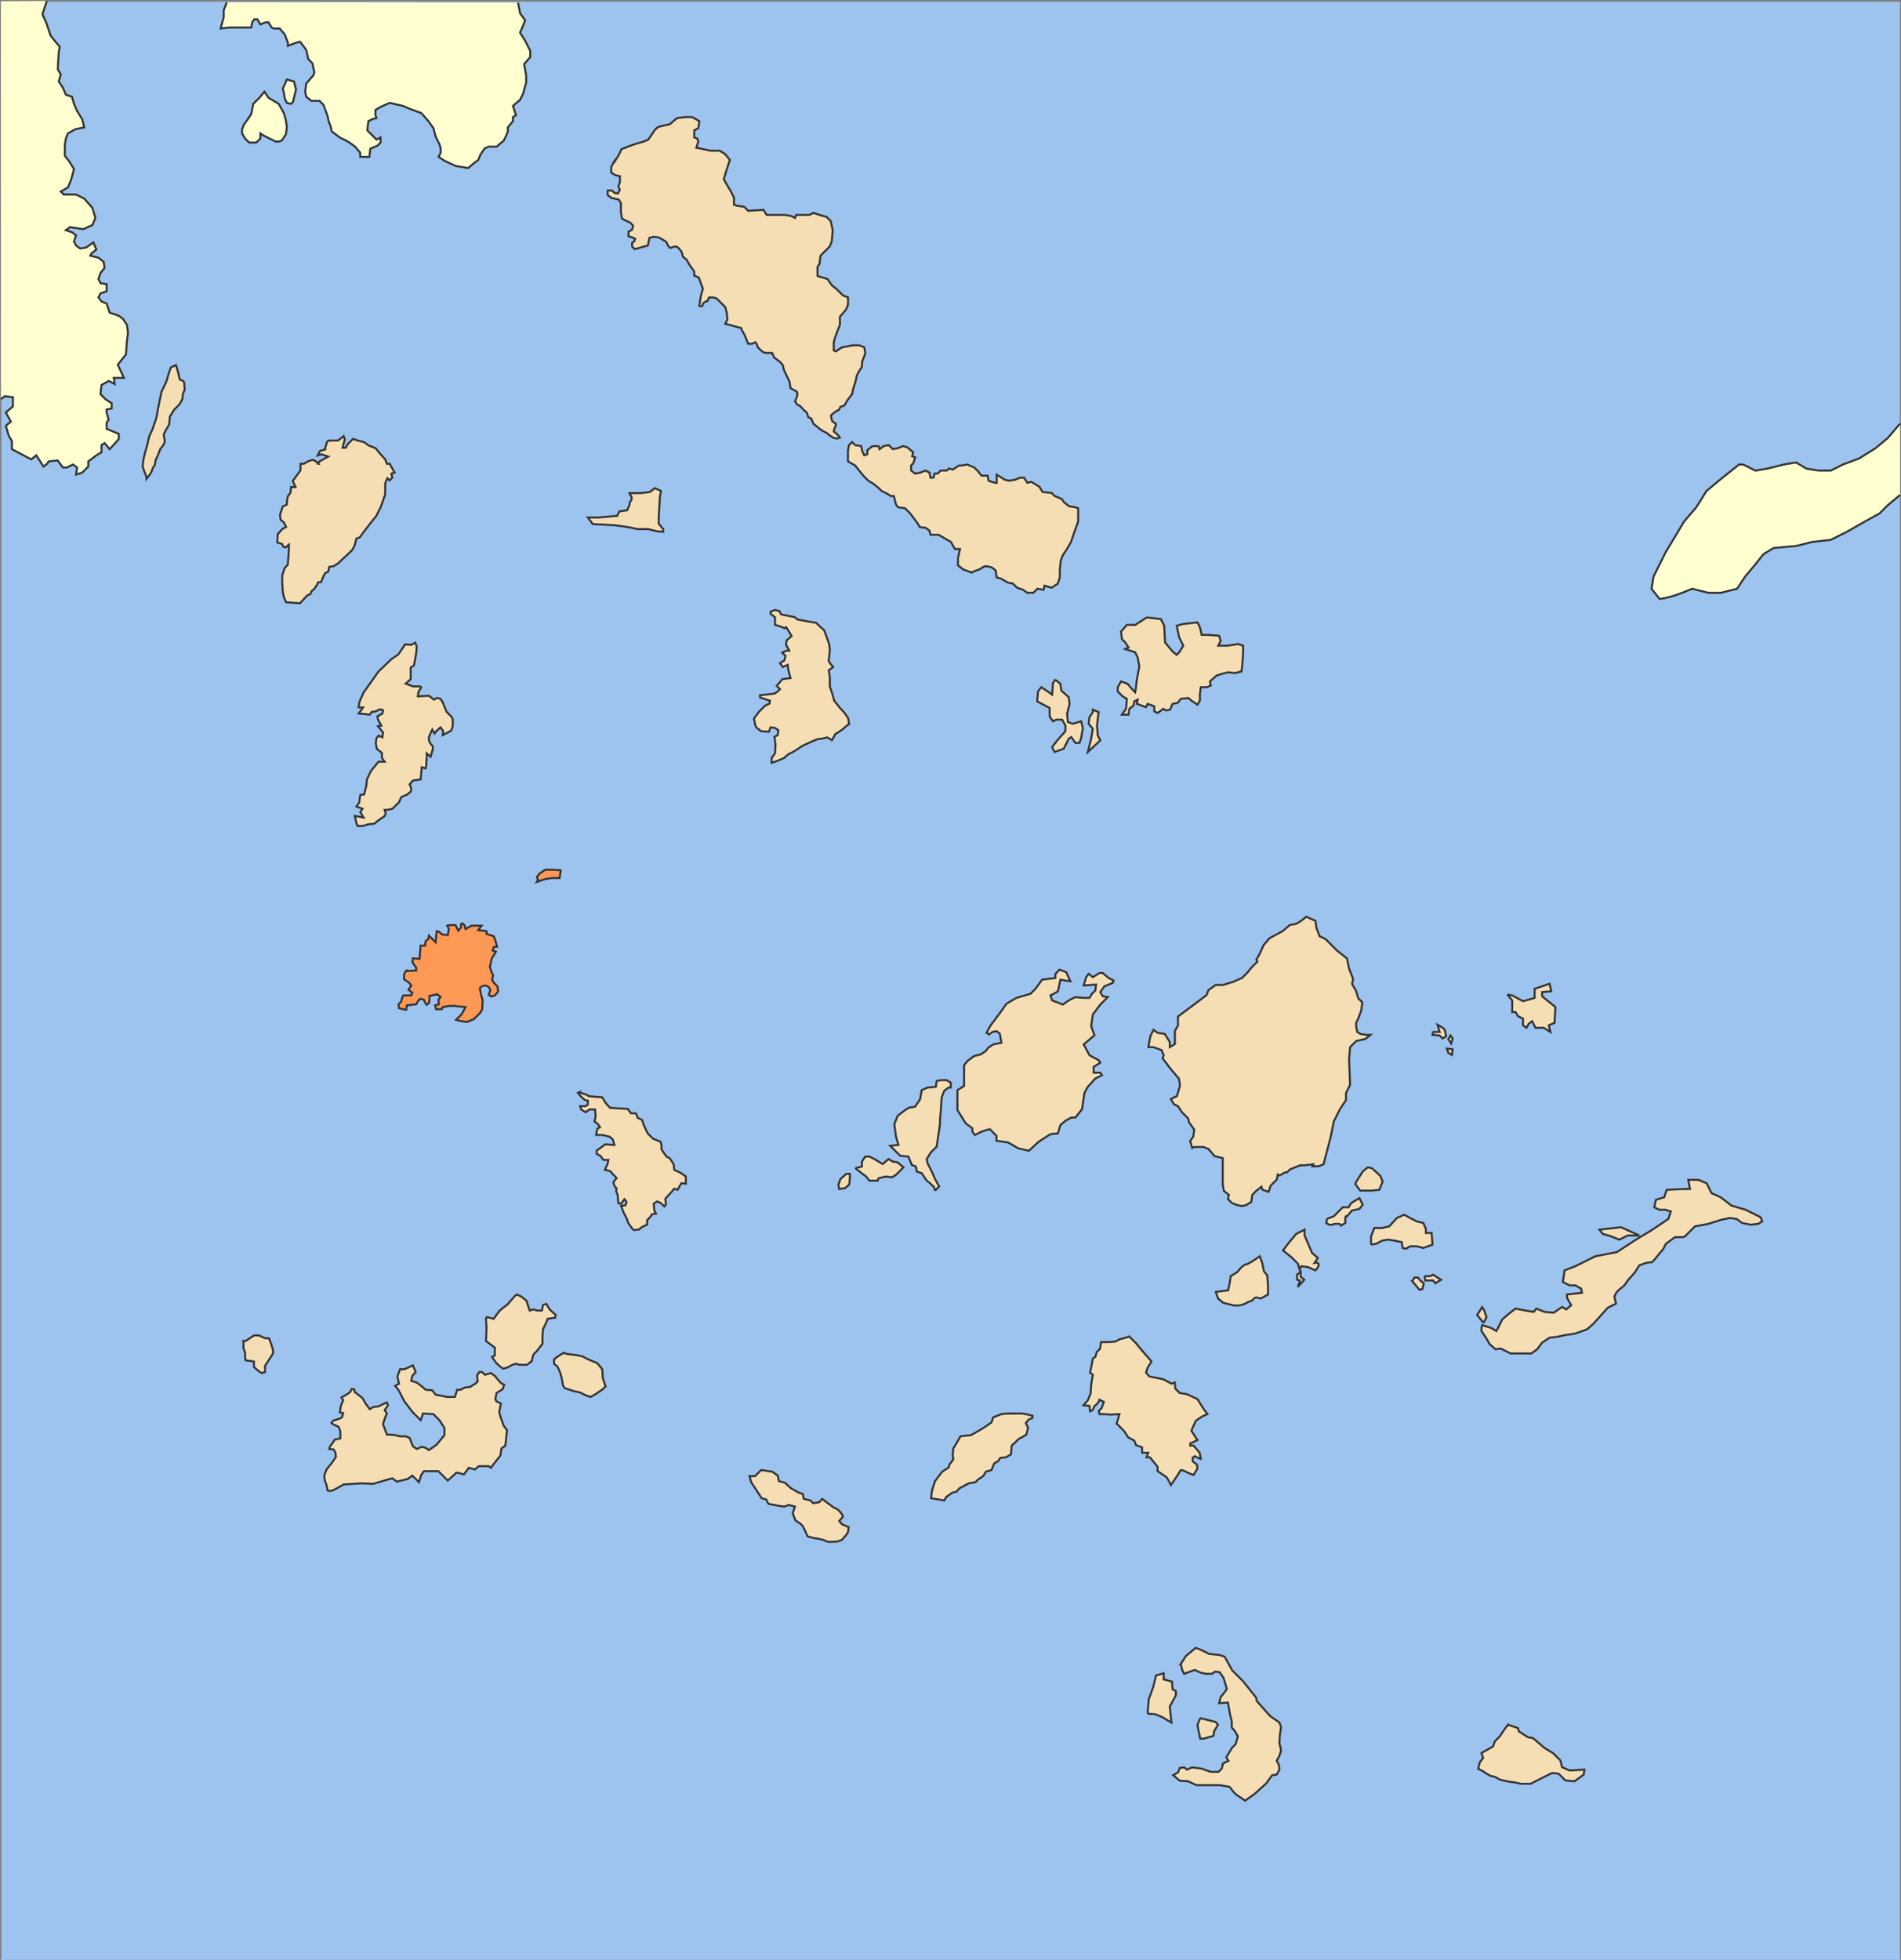 <?xml version="1.0" encoding="UTF-8" standalone="no"?>
<!-- Created with Inkscape (http://www.inkscape.org/) -->

<svg
   xmlns:dc="http://purl.org/dc/elements/1.1/"
   xmlns:cc="http://creativecommons.org/ns#"
   xmlns:rdf="http://www.w3.org/1999/02/22-rdf-syntax-ns#"
   xmlns:svg="http://www.w3.org/2000/svg"
   xmlns="http://www.w3.org/2000/svg"
   xmlns:sodipodi="http://sodipodi.sourceforge.net/DTD/sodipodi-0.dtd"
   xmlns:inkscape="http://www.inkscape.org/namespaces/inkscape"
   id="svg2"
   version="1.1"
   inkscape:version="0.47 r22583"
   width="1430.566"
   height="1474.493"
   xml:space="preserve"
   sodipodi:docname="2010 Dimos Kythnou.svg"><rect width="100%" height="100%" fill="#808080" stroke="none"/><defs
     id="defs6"><inkscape:perspective
       sodipodi:type="inkscape:persp3d"
       inkscape:vp_x="0 : 0.5 : 1"
       inkscape:vp_y="0 : 1000 : 0"
       inkscape:vp_z="1 : 0.5 : 1"
       inkscape:persp3d-origin="0.5 : 0.33333333 : 1"
       id="perspective10" /><inkscape:perspective
       id="perspective4074"
       inkscape:persp3d-origin="0.5 : 0.33333333 : 1"
       inkscape:vp_z="1 : 0.5 : 1"
       inkscape:vp_y="0 : 1000 : 0"
       inkscape:vp_x="0 : 0.5 : 1"
       sodipodi:type="inkscape:persp3d" /><inkscape:perspective
       id="perspective4741"
       inkscape:persp3d-origin="0.5 : 0.33333333 : 1"
       inkscape:vp_z="1 : 0.5 : 1"
       inkscape:vp_y="0 : 1000 : 0"
       inkscape:vp_x="0 : 0.5 : 1"
       sodipodi:type="inkscape:persp3d" /></defs><sodipodi:namedview
     pagecolor="#ffffff"
     bordercolor="#666666"
     borderopacity="1"
     objecttolerance="10"
     gridtolerance="10"
     guidetolerance="10"
     inkscape:pageopacity="0"
     inkscape:pageshadow="2"
     inkscape:window-width="1398"
     inkscape:window-height="863"
     id="namedview4"
     showgrid="false"
     inkscape:zoom="0.4613317"
     inkscape:cx="607.33224"
     inkscape:cy="846.72049"
     inkscape:window-x="0"
     inkscape:window-y="0"
     inkscape:window-maximized="0"
     inkscape:current-layer="g12" /><g
     id="g12"
     inkscape:groupmode="layer"
     inkscape:label="i_kykl"
     transform="matrix(1.25,0,0,-1.25,-6.372,1744.255)"><rect
       style="opacity:0.96;fill:#9ec7f3;fill-opacity:1;stroke:none"
       id="rect2904"
       width="1142.947"
       height="1178.543"
       x="5.918"
       y="-1394.352"
       transform="scale(1,-1)" /><path
       id="path22"
       style="fill:#f5deb3;fill-opacity:1;stroke:#333333;stroke-width:1.2;stroke-linecap:butt;stroke-linejoin:miter;stroke-miterlimit:4;stroke-opacity:1;stroke-dasharray:none"
       d="m 604.5,782.275 c 0,0 3,4 3,4 0,0 3.5,5 3.5,5 0,0 6,3.5 6,3.5 0,0 8.5,2.5 8.5,2.5 0,0 3,3 3,3 0,0 4,5.5 4,5.5 0,0 8,1 8,1 0,0 0,2.5 0,2.5 0,0 2.5,2.5 2.5,2.5 0,0 4,-1.5 4,-1.5 0,0 2.5,-5.5 2.5,-5.5 0,0 -3.5,0.5 -3.5,0.5 0,0 -2.5,0.5 -2.5,0.5 0,0 -1.5,-7 -1.5,-7 0,0 -2.5,-1.5 -2.5,-1.5 0,0 -2,-1 -2,-1 0,0 1,-3 1,-3 0,0 6.5,-2.5 6.5,-2.5 0,0 3.5,2.5 3.5,2.5 0,0 4,2 4,2 0,0 5,-0.5 5,-0.5 0,0 3.5,0 3.5,0 0,0 1.5,2.5 1.5,2.5 0,0 2,2 2,2 0,0 0.5,3.5 0.5,3.5 0,0 -7.5,-0.5 -7.5,-0.5 0,0 1.5,5 1.5,5 0,0 1.5,2 1.5,2 0,0 2.5,-2 2.5,-2 0,0 4,2.5 4,2.5 0,0 2,0 2,0 0,0 3.5,-3 3.5,-3 0,0 3,-1.5 3,-1.5 0,0 -0.5,-1.5 -0.5,-1.5 0,0 -5,-2 -5,-2 0,0 -2.5,-3.5 -2.5,-3.5 0,0 1.5,-2.5 1.5,-2.5 0,0 3,-0.5 3,-0.5 0,0 -4.5,-4.5 -4.5,-4.5 0,0 -4.5,-6 -4.5,-6 0,0 -1,-7 -1,-7 0,0 2,-5.5 2,-5.5 0,0 -6.5,-5.5 -6.5,-5.5 0,0 3.5,-6.5 3.5,-6.5 0,0 5.5,-3 5.5,-3 0,0 1,-1.5 1,-1.5 0,0 -4,-2.5 -4,-2.5 0,0 0,-3.5 0,-3.5 0,0 4,0 4,0 0,0 1,-1.5 1,-1.5 0,0 -4,-2 -4,-2 0,0 -4.5,-5 -4.5,-5 0,0 -2,-3.5 -2,-3.5 0,0 -1.5,-10 -1.5,-10 0,0 -4,-5 -4,-5 0,0 -2.5,0 -2.5,0 0,0 -3.5,-2 -3.5,-2 0,0 -3,-2.5 -3,-2.5 0,0 -1.5,-5 -1.5,-5 0,0 -4.5,-0.5 -4.5,-0.5 0,0 -7,-4.5 -7,-4.5 0,0 -6,-5.5 -6,-5.5 0,0 -6.5,1.5 -6.5,1.5 0,0 -2.5,1.5 -2.5,1.5 0,0 -3.5,2 -3.5,2 0,0 -7,1 -7,1 0,0 0,3 0,3 0,0 -4,4 -4,4 0,0 -2,-0.5 -2,-0.5 0,0 -3,-1 -3,-1 0,0 -4,-2 -4,-2 0,0 -1.5,2 -1.5,2 0,0 0,2 0,2 0,0 -4,3 -4,3 0,0 -5,8 -5,8 0,0 0,12 0,12 0,0 4,2.5 4,2.5 0,0 0,3.5 0,3.5 0,0 0,4.5 0,4.5 0,0 0,4.5 0,4.5 0,0 2,2.5 2,2.5 0,0 4,3 4,3 0,0 4,1 4,1 0,0 3,2 3,2 0,0 1.5,2 1.5,2 0,0 3,2 3,2 0,0 5,1 5,1 0,0 -1,5.5 -1,5.5 0,0 -2,1.5 -2,1.5 0,0 -2.5,-0.5 -2.5,-0.5 0,0 -2,-1.5 -2,-1.5 0,0 -1.5,1 -1.5,1 0,0 2.5,4.5 2.5,4.5 0,0 3,4 3,4 z" /><path
       id="path32"
       style="fill:#f5deb3;fill-opacity:1;stroke:#333333;stroke-width:1.2;stroke-linecap:butt;stroke-linejoin:miter;stroke-miterlimit:4;stroke-opacity:1;stroke-dasharray:none"
       d="m 683.5,1019.275 c 0,0 5,0 5,0 0,0 7,4.5 7,4.5 0,0 4.5,-0.5 4.5,-0.5 0,0 4,-0.5 4,-0.5 0,0 2,-4 2,-4 0,0 0.5,-10 0.5,-10 0,0 4.5,-5.5 4.5,-5.5 0,0 2.5,-2 2.5,-2 0,0 1.5,1.5 1.5,1.5 0,0 2.5,4 2.5,4 0,0 -2.5,5 -2.5,5 0,0 -1.5,7 -1.5,7 0,0 3.5,1 3.5,1 0,0 9,1 9,1 0,0 1.5,-3 1.5,-3 0,0 1,-4.5 1,-4.5 0,0 4,0 4,0 0,0 6.5,-0.5 6.5,-0.5 0,0 1,-3 1,-3 0,0 -1.5,-3 -1.5,-3 0,0 5.5,0 5.5,0 0,0 6.5,1 6.5,1 0,0 3,-1 3,-1 0,0 0,-4 0,-4 0,0 -0.5,-7.5 -0.5,-7.5 0,0 -0.5,-4 -0.5,-4 0,0 -4,-1 -4,-1 0,0 -4,0.5 -4,0.5 0,0 -4,-1 -4,-1 0,0 -3,-1 -3,-1 0,0 -4,-3.5 -4,-3.5 0,0 0.5,-2.5 0.5,-2.5 0,0 -2.5,-1 -2.5,-1 0,0 -3.5,0 -3.5,0 0,0 -0.5,-4 -0.5,-4 0,0 0,-4 0,-4 0,0 -1.5,-2.5 -1.5,-2.5 0,0 -3,2 -3,2 0,0 -2.5,2 -2.5,2 0,0 -4.5,-0.5 -4.5,-0.5 0,0 -2,-2.5 -2,-2.5 0,0 -3,-0.5 -3,-0.5 0,0 -1.5,-3.5 -1.5,-3.5 0,0 -2.5,-0.5 -2.5,-0.5 0,0 -1.5,1 -1.5,1 0,0 -3.5,-2.5 -3.5,-2.5 0,0 -2,1 -2,1 0,0 0,3 0,3 0,0 -4,1.5 -4,1.5 0,0 -1,-2 -1,-2 0,0 -5.5,2 -5.5,2 0,0 0.5,2.5 0.5,2.5 0,0 -2,-1 -2,-1 0,0 -0.5,-2.5 -0.5,-2.5 0,0 -2.5,-2 -2.5,-2 0,0 -0.5,-3.5 -0.5,-3.5 0,0 -4,0 -4,0 0,0 2.5,3.5 2.5,3.5 0,0 0.5,6 0.5,6 0,0 -2.5,1.5 -2.5,1.5 0,0 -3,3 -3,3 0,0 0,2.5 0,2.5 0,0 2,3.5 2,3.5 0,0 4,-1.5 4,-1.5 0,0 2.5,-3 2.5,-3 0,0 2,-2 2,-2 0,0 0.5,3 0.5,3 0,0 0.5,4.5 0.5,4.5 0,0 1.5,8 1.5,8 0,0 -1,5.5 -1,5.5 0,0 -1.5,3 -1.5,3 0,0 -6,2 -6,2 0,0 2,1 2,1 0,0 -2,3 -2,3 0,0 -2,2 -2,2 0,0 -0.5,4.5 -0.5,4.5 0,0 3.5,4 3.5,4 z M 663,968.275 c 0,0 3.5,-1.5 3.5,-1.5 0,0 -1,-8 -1,-8 0,0 0.5,-6 0.5,-6 0,0 1.5,-3 1.5,-3 0,0 -7.5,-7 -7.5,-7 0,0 2,8 2,8 0,0 1,6 1,6 0,0 -2.5,3 -2.5,3 0,0 0.5,4 0.5,4 0,0 2,3 2,3 0,0 0,1.5 0,1.5 z m -22.5,18 c 0,0 3,-2.5 3,-2.5 0,0 0.5,-4 0.5,-4 0,0 4.5,-4 4.5,-4 0,0 0.5,-4 0.5,-4 0,0 -1.5,-6 -1.5,-6 0,0 0.5,-5 0.5,-5 0,0 3,-1 3,-1 0,0 5,1.5 5,1.5 0,0 1,-4 1,-4 0,0 -1,-6 -1,-6 0,0 -1,-3 -1,-3 0,0 -2.5,0 -2.5,0 0,0 -2.5,3.5 -2.5,3.5 0,0 -1.5,-1 -1.5,-1 0,0 -3,-6 -3,-6 0,0 -5.5,-2 -5.5,-2 0,0 -1.5,3 -1.5,3 0,0 3.5,4.5 3.5,4.5 0,0 4.5,5 4.5,5 0,0 0,3.5 0,3.5 0,0 -2,3.5 -2,3.5 0,0 -3.5,0 -3.5,0 0,0 -2,-1 -2,-1 0,0 -2,3 -2,3 0,0 0,5 0,5 0,0 -7.5,4 -7.5,4 0,0 0.5,6 0.5,6 0,0 2,2.5 2,2.5 0,0 1.5,-1 1.5,-1 0,0 3,-2 3,-2 0,0 2,-1.5 2,-1.5 0,0 0.5,7 0.5,7 0,0 1.5,2 1.5,2 z" /><path
       id="path38"
       style="fill:#f5deb3;fill-opacity:1;stroke:#333333;stroke-width:1.2;stroke-linecap:butt;stroke-linejoin:miter;stroke-miterlimit:4;stroke-opacity:1;stroke-dasharray:none"
       d="m 716,393.942 c 0,0 3,4.666 3,4.666 0,0 6,5 6,5 0,0 4,-1.666 4,-1.666 0,0 4,-2 4,-2 0,0 6.334,-0.667 6.334,-0.667 0,0 3,-1 3,-1 0,0 4.666,-8.333 4.666,-8.333 0,0 6.334,-6.334 6.334,-6.334 0,0 8,-10 8,-10 0,0 0.333,-2 0.333,-2 0,0 8,-9 8,-9 0,0 5.667,-4 5.667,-4 0,0 1,-2.666 1,-2.666 0,0 -0.667,-4.334 -0.667,-4.334 0,0 -0.333,-5.333 -0.333,-5.333 0,0 1,-4.333 1,-4.333 0,0 -1,-3.334 -1,-3.334 0,0 -1.667,-3 -1.667,-3 0,0 1.333,-2.333 1.333,-2.333 0,0 0.334,-3 0.334,-3 0,0 -1.667,-3 -1.667,-3 0,0 -2.667,-0.333 -2.667,-0.333 0,0 -3.666,-5 -3.666,-5 0,0 -7,-6.334 -7,-6.334 0,0 -5.667,-4 -5.667,-4 0,0 -5.333,3.667 -5.333,3.667 0,0 -1.667,1.667 -1.667,1.667 0,0 -2.333,3 -2.333,3 0,0 -6,1 -6,1 0,0 -8.334,0 -8.334,0 0,0 -5.666,0 -5.666,0 0,0 -5,2.333 -5,2.333 0,0 -5,0.333 -5,0.333 0,0 -4,3.334 -4,3.334 0,0 3,1.666 3,1.666 0,0 1,2.667 1,2.667 0,0 2.666,0.333 2.666,0.333 0,0 1.667,-1.333 1.667,-1.333 0,0 3,1.333 3,1.333 0,0 5.667,-0.666 5.667,-0.666 0,0 5.666,-2 5.666,-2 0,0 4.667,0 4.667,0 0,0 2,2 2,2 0,0 0.667,3 0.667,3 0,0 3.333,1.666 3.333,1.666 0,0 -1.333,2 -1.333,2 0,0 3.333,5.667 3.333,5.667 0,0 2.333,2.333 2.333,2.333 0,0 1.334,4.667 1.334,4.667 0,0 -1.667,3 -1.667,3 0,0 -2,2.333 -2,2.333 0,0 0,3.667 0,3.667 0,0 -1,4 -1,4 0,0 -1.333,7.333 -1.333,7.333 0,0 -5.334,-0.333 -5.334,-0.333 0,0 1,3.667 1,3.667 0,0 2.667,3.333 2.667,3.333 0,0 1,1.667 1,1.667 0,0 -2,6.666 -2,6.666 0,0 -2.333,3.334 -2.333,3.334 0,0 -2.667,0.333 -2.667,0.333 0,0 -2,-1.333 -2,-1.333 0,0 -3.667,0 -3.667,0 0,0 -3,0.666 -3,0.666 0,0 -3.666,1.667 -3.666,1.667 0,0 -6.334,-2.333 -6.334,-2.333 0,0 -1.333,2.666 -1.333,2.666 0,0 -0.667,3.334 -0.667,3.334 z m 11.667,-32.667 c 0,0 9.333,-2.333 9.333,-2.333 0,0 1.334,-1.667 1.334,-1.667 0,0 -2.334,-4 -2.334,-4 0,0 -0.333,-2.667 -0.333,-2.667 0,0 -6,-1.666 -6,-1.666 0,0 -2,0 -2,0 0,0 -1,4.666 -1,4.666 0,0 -0.667,3.667 -0.667,3.667 0,0 1.667,4 1.667,4 z M 696,363.942 c 0,0 0.667,8.666 0.667,8.666 0,0 2.667,7.334 2.667,7.334 0,0 1,4 1,4 0,0 0.666,3 0.666,3 0,0 4.667,1.333 4.667,1.333 0,0 0,-3.667 0,-3.667 0,0 5,-1.333 5,-1.333 0,0 0.333,-4.667 0.333,-4.667 0,0 2,-1 2,-1 0,0 0,-2.666 0,-2.666 0,0 -3.666,-6.667 -3.666,-6.667 0,0 1,-9.667 1,-9.667 0,0 -5.667,3.334 -5.667,3.334 0,0 -4,1.666 -4,1.666 0,0 -4.667,0.334 -4.667,0.334 z" /><path
       id="path40"
       style="fill:#f5deb3;fill-opacity:1;stroke:#333333;stroke-width:1.2;stroke-linecap:butt;stroke-linejoin:miter;stroke-miterlimit:4;stroke-opacity:1;stroke-dasharray:none"
       d="m 685,590.942 c 0,0 4,-4 4,-4 0,0 3,-3.667 3,-3.667 0,0 6.334,-7.333 6.334,-7.333 0,0 -2.334,-3.667 -2.334,-3.667 0,0 -1,-3 -1,-3 0,0 2,-2.333 2,-2.333 0,0 8.334,-1.667 8.334,-1.667 0,0 5,-2.667 5,-2.667 0,0 2,0.667 2,0.667 0,0 0.333,-3.667 0.333,-3.667 0,0 2.667,-2.666 2.667,-2.666 0,0 4.333,-0.667 4.333,-0.667 0,0 6.333,-3 6.333,-3 0,0 3.334,-5.333 3.334,-5.333 0,0 2.666,-3.667 2.666,-3.667 0,0 -3,-1.333 -3,-1.333 0,0 -4,-2.667 -4,-2.667 0,0 -2.666,-6 -2.666,-6 0,0 3.666,-5.667 3.666,-5.667 0,0 -4.333,-2 -4.333,-2 0,0 0,-1.333 0,-1.333 0,0 2,0 2,0 0,0 3.667,-4.275 3.667,-4.275 0,0 0.666,-3.725 0.666,-3.725 0,0 -1.666,0.667 -1.666,0.667 0,0 -2,1 -2,1 0,0 -1.334,-1 -1.334,-1 0,0 0.334,-2.334 0.334,-2.334 0,0 2.333,-1.666 2.333,-1.666 0,0 0.333,-2.334 0.333,-2.334 0,0 -2.333,-4 -2.333,-4 0,0 -3.333,1.334 -3.333,1.334 0,0 -2.667,1.333 -2.667,1.333 0,0 -1.667,0.333 -1.667,0.333 0,0 -3,-4.666 -3,-4.666 0,0 -3,-4.334 -3,-4.334 0,0 -2,4.333 -3,5 -1,0.667 -5,3.334 -5,3.334 0,0 0,2.666 0,2.666 0,0 -4.666,5.667 -4.666,5.667 0,0 -2,0 -2,0 0,0 1,2.725 1,2.725 0,0 -3.667,0 -3.667,0 0,0 0,3.275 0,3.275 0,0 -3.667,1.333 -3.667,1.333 0,0 -1,2.667 -1,2.667 0,0 -3.666,2 -3.666,2 0,0 -2.667,4 -2.667,4 0,0 -4.333,4.333 -4.333,4.333 0,0 0.666,2 0.666,2 0,0 1,3.667 1,3.667 0,0 -5.666,-0.333 -5.666,-0.333 0,0 -3.334,0.333 -3.334,0.333 0,0 -3,0 -3,0 0,0 -0.333,2 -0.333,2 0,0 1.667,1.667 1.667,1.667 0,0 1.333,3.666 1.333,3.666 0,0 -2.667,1.334 -2.667,1.334 0,0 0,-1.001 -1.333,-2.334 -1.333,-1.333 -1.999,-1.667 -2.333,-3 -0.334,-1.333 -2,-1.666 -2,-1.666 0,0 -0.334,3.333 -0.334,3.333 0,0 -3.666,0.333 -3.666,0.333 0,0 2.666,3 2.666,3 0,0 1.667,4 1.667,4 0,0 0.333,5.334 0.333,5.334 0,0 1,6 1,6 0,0 -1.666,1.333 -1.666,1.333 0,0 0.666,3 0.666,3 0,0 1,5.333 1,5.333 0,0 1.667,1.334 1.667,1.334 0,0 0.667,2.666 0.667,2.666 0,0 2,2 2,2 0,0 0.666,4 0.666,4 0,0 4,0 4,0 0,0 4.667,0.334 4.667,0.334 0,0 2.333,1.333 2.333,1.333 0,0 2.667,0.667 2.667,0.667 0,0 3.333,1 3.333,1 z" /><path
       id="path42"
       style="fill:#f5deb3;fill-opacity:1;stroke:#333333;stroke-width:1.2;stroke-linecap:butt;stroke-linejoin:miter;stroke-miterlimit:4;stroke-opacity:1;stroke-dasharray:none"
       d="m 566.333,498.608 c 0,0 1.667,5.334 1.667,5.334 0,0 4.333,5.666 4.333,5.666 0,0 4,2.667 4,2.667 0,0 0.333,1.667 0.333,1.667 0,0 2.333,3 2.333,3 0,0 -0.333,3 -0.333,3 0,0 0.333,3.666 0.333,3.666 0,0 1.667,2.667 1.667,2.667 0,0 2.667,4.667 2.667,4.667 0,0 6.333,0.666 6.333,0.666 0,0 4.667,2.667 4.667,2.667 0,0 3.333,2 3.333,2 0,0 4.333,3 4.333,3 0,0 1,3 1,3 0,0 5,2 5,2 0,0 3.667,0.333 3.667,0.333 0,0 5.333,0 5.333,0 0,0 3,0 3,0 0,0 2.667,-0.333 2.667,-0.333 0,0 4,-1 4,-1 0,0 0,-1.333 0,-1.333 0,0 -2.333,-1 -2.333,-1 0,0 -1.667,-2 -1.667,-2 0,0 1.333,-3 1.333,-3 0,0 -1,-4 -1,-4 0,0 -2.666,-1.667 -2.666,-1.667 0,0 -1.334,-0.333 -2.334,-1.333 -1,-1 -2.666,-2.667 -2.666,-2.667 0,0 -1.334,-0.059 -1.334,-2.667 0,-2.608 -0.333,-3.666 -0.333,-3.666 0,0 -3,-1.667 -3,-1.667 0,0 -3.333,-0.333 -3.333,-0.333 0,0 -1.334,-2 -1.334,-2 0,0 -2.333,-1.334 -2.333,-1.334 0,0 -1.667,-4 -1.667,-4 0,0 -3.333,-1 -3.333,-1 0,0 -1.667,-2.666 -1.667,-2.666 0,0 -3,-2 -3,-2 0,0 -1.666,-1.667 -1.666,-1.667 0,0 -4,-0.667 -4,-0.667 0,0 -5.667,-3 -5.667,-3 0,0 -1.667,-2 -1.667,-2 0,0 -2.667,-0.666 -2.667,-0.666 0,0 -3.667,-2.667 -3.667,-2.667 0,0 -1,-2 -1,-2 0,0 -4,0.667 -4,0.667 0,0 -4,0.666 -4,0.666 0,0 0.333,3.334 0.333,3.334 0,0 0.334,1.666 0.334,1.666 z" /><path
       id="path44"
       style="fill:#f5deb3;fill-opacity:1;stroke:#333333;stroke-width:1.2;stroke-linecap:butt;stroke-linejoin:miter;stroke-miterlimit:4;stroke-opacity:1;stroke-dasharray:none"
       d="m 470,509.608 c 0,0 3.333,-2.333 3.333,-2.333 0,0 0.666,-3.333 0.666,-3.333 0,0 3.667,-1 3.667,-1 0,0 3.667,-3.334 3.667,-3.334 0,0 4.667,-2.666 4.667,-2.666 0,0 2.333,-0.667 2.333,-0.667 0,0 0.666,-3 0.666,-3 0,0 4,-1 4,-1 0,0 1.667,-1.667 1.667,-1.667 0,0 3.667,0.667 3.667,0.667 0,0 1.667,2 1.667,2 0,0 1.333,-1 1.333,-1 0,0 5.333,-4 5.333,-4 0,0 2.667,-1.333 2.667,-1.333 0,0 2,-2 2,-2 0,0 1.333,-2.334 1.333,-2.334 0,0 -2.333,-2.666 -2.333,-2.666 0,0 1.667,-2 1.667,-2 0,0 4,-1.667 4,-1.667 0,0 -0.333,-3 -0.333,-3 0,0 -1.333,-2 -1.333,-2 0,0 -2.333,-2.667 -2.333,-2.667 0,0 -2.667,-1 -2.667,-1 0,0 -6.333,-0.666 -7.333,0.334 -1,1 -6.667,1.666 -6.667,1.666 0,0 -4,1 -4,1 0,0 -1.667,3.667 -1.667,3.667 0,0 -1.333,2.667 -1.333,2.667 0,0 -1.333,1.333 -1.333,1.333 0,0 -3,2 -3,2 0,0 -1.667,4.333 -1.667,4.333 0,0 1.333,4 1.333,4 0,0 -3.667,1 -3.667,1 0,0 -2.667,-1 -2.667,-1 0,0 -2.667,0.334 -2.667,0.334 0,0 -7,1.333 -7,1.333 0,0 -1.333,2.667 -1.333,2.667 0,0 -2.667,0.666 -2.667,0.666 0,0 -5,7.667 -5,7.667 0,0 -1.333,2 -1.333,2 0,0 -1,3.667 -1,3.667 0,0 3.333,0 3.333,0 0,0 2.333,2.333 2.333,2.333 0,0 1.333,1.333 1.333,1.333 0,0 6.667,-1 6.667,-1 z" /><path
       id="path50"
       style="fill:#f5deb3;fill-opacity:1;stroke:#333333;stroke-width:1.2;stroke-linecap:butt;stroke-linejoin:miter;stroke-miterlimit:4;stroke-opacity:1;stroke-dasharray:none"
       d="m 345.667,580.608 c 0,0 4.333,-0.666 5.333,-0.666 1,0 5,-1 5,-1 0,0 1.667,-1 1.667,-1 0,0 3,-1.334 3,-1.334 0,0 4,-1.666 4,-1.666 0,0 3,-3.667 3,-3.667 0,0 0.333,-5.333 0.333,-5.333 0,0 1.667,-5 1.667,-5 0,0 -1.667,-1.667 -1.667,-1.667 0,0 -4.333,-3 -4.333,-3 0,0 -3,-1.667 -3,-1.667 0,0 -3,1 -3,1 0,0 -3.333,1.667 -3.333,1.667 0,0 -4.333,1 -4.333,1 0,0 -2,0.667 -2,0.667 0,0 -3,1 -3,1 0,0 -1,1.666 -1,1.666 0,0 -0.666,4 -0.666,4 0,0 -1,3.667 -1,3.667 0,0 -1.667,3.667 -1.667,3.667 0,0 -2,1.666 -2,1.666 0,0 0,2.667 0,2.667 0,0 2.667,2 2.667,2 0,0 3.333,2 3.333,2 0,0 1,-0.667 1,-0.667 z m -47,22 c 0,0 3.667,-1 3.667,-1 0,0 1.333,2 1.333,2 0,0 2.333,3 2.333,3 0,0 2,1.667 2,1.667 0,0 2.667,2 2.667,2 0,0 1.667,2 1.667,2 0,0 2.667,3 2.667,3 0,0 1.333,1 1.333,1 0,0 2.667,-1.333 2.667,-1.333 0,0 3,-2.334 3,-2.334 0,0 2,-6 2,-6 0,0 2.333,0.667 2.333,0.667 0,0 2,-0.667 2,-0.667 0,0 3,0 3,0 0,0 0.666,3.334 0.666,3.334 0,0 2,0.666 2,0.666 0,0 2,-3.333 2,-3.333 0,0 3.667,-3.333 3.667,-3.333 0,0 -0.333,-1.667 -0.333,-1.667 0,0 -4.667,-0.667 -4.667,-0.667 0,0 -0.333,-1.333 -0.333,-1.333 0,0 -2.333,-5 -2.333,-5 0,0 -0.333,-4.333 -0.333,-4.333 0,0 0,-4.334 0,-4.334 0,0 -3.333,-4.333 -3.333,-4.333 0,0 -1.333,-1.333 -1.333,-1.333 0,0 -1,-0.667 -1.333,-2.667 -0.333,-2 -0.333,-2 -0.333,-2 0,0 -3,-2.333 -3,-2.333 0,0 -4.667,0 -4.667,0 0,0 -1.667,0.666 -1.667,0.666 0,0 -2.333,-0.666 -2.333,-0.666 0,0 -3.333,-1.667 -3.333,-1.667 0,0 -2.333,-0.667 -2.333,-0.667 0,0 -2.333,1.667 -2.333,1.667 0,0 -2,2 -2,2 0,0 -2.333,3.333 -2.333,3.333 0,0 1.667,1 1.667,1 0,0 0,4.667 0,4.667 0,0 -5.333,4 -5.333,4 0,0 0.333,7.667 0.333,7.667 0,0 -0.333,5.333 -0.333,5.333 0,0 0.333,1.333 0.333,1.333 0,0 0.667,0 0.667,0 z" /><path
       id="path52"
       style="fill:#f5deb3;fill-opacity:1;stroke:#333333;stroke-width:1.2;stroke-linecap:butt;stroke-linejoin:miter;stroke-miterlimit:4;stroke-opacity:1;stroke-dasharray:none"
       d="m 151.667,588.275 c 0,0 1.333,0 1.333,0 0,0 5,3.333 5,3.333 0,0 3,0 3,0 0,0 3.667,-1.666 3.667,-1.666 0,0 2.333,0 2.333,0 0,0 1.333,-3.334 1.333,-3.334 0,0 1,-3.333 1,-3.333 0,0 0.666,-1.999 -0.334,-3.333 -1,-1.334 -4.333,-6.667 -4.333,-6.667 0,0 0,-3.667 0,-3.667 0,0 -2,-0.666 -2,-0.666 0,0 -2,1.333 -2,1.333 0,0 -2.667,2.333 -2.667,2.333 0,0 0,3.334 0,3.334 0,0 -2.333,0.333 -2.333,0.333 0,0 -2.667,0.333 -2.667,0.333 0,0 -0.333,2 -0.333,2 0,0 0,2.667 0,2.667 0,0 -1,2.667 -1,2.667 0,0 0,4.333 0,4.333 z M 206,498.608 c 0,0 6,3.334 6,3.334 0,0 10.667,0.666 10.667,0.666 0,0 7,-0.333 7,-0.333 0,0 9,2.667 9,2.667 0,0 2.667,0.666 2.667,0.666 0,0 2.667,-2 2.667,-2 0,0 6.667,1.667 6.667,1.667 0,0 2.667,2 2.667,2 0,0 4,-4 4,-4 0,0 1.333,4.333 1.333,4.333 0,0 1.667,2.334 1.667,2.334 0,0 8.666,0 8.666,0 0,0 2.333,-2.334 2.333,-2.334 0,0 3.333,-3.333 3.333,-3.333 0,0 3,2.667 3,2.667 0,0 2,2 2,2 0,0 1.333,0 1.333,0 0,0 3.333,-1 3.333,-1 0,0 3,4 3,4 0,0 3.667,-1 3.667,-1 0,0 2.333,2 2.333,2 0,0 6,0 6,0 0,0 1.333,-1 1.333,-1 0,0 1.667,2.333 1.667,2.333 0,0 2.667,3.333 2.667,3.333 0,0 1.333,1.667 1.333,1.667 0,0 0.666,4.333 0.666,4.333 0,0 2.333,1.667 2.333,1.667 0,0 1,9.333 1,9.333 0,0 -2,2.667 -2,2.667 0,0 -2,5.667 -2,5.667 0,0 -0.667,2.666 -0.667,2.666 0,0 1,5 1,5 0,0 -2.667,1.334 -2.667,1.334 0,0 -0.666,1.333 -0.666,1.333 0,0 0.666,3.667 0.666,3.667 0,0 3.667,2.333 3.667,2.333 0,0 1,2.667 1,2.667 0,0 -2,1 -2,1 0,0 -2,2.333 -2,2.333 0,0 -1.667,2 -1.667,2 0,0 -2.333,1.667 -2.333,1.667 0,0 -3.667,-1 -3.667,-1 0,0 -1.667,1.666 -1.667,1.666 0,0 -1.667,0 -1.667,0 0,0 -1.333,-2 -1.333,-2 0,0 0.333,-3.666 0.333,-3.666 0,0 -1.333,-1.334 -1.333,-1.334 0,0 -3.333,-2 -3.333,-2 0,0 -3,-0.333 -3,-0.333 0,0 -2.667,-1.333 -2.667,-1.333 0,0 -2,0 -2,0 0,0 -1.333,-4.334 -1.333,-4.334 0,0 -4.667,0 -4.667,0 0,0 -7,1.334 -7,1.334 0,0 -2,2.666 -2,2.666 0,0 -4,0.334 -4,0.334 0,0 -2.667,2.333 -2.667,2.333 0,0 -2.667,2 -2.667,2 0,0 -3.333,1 -3.333,1 0,0 0.667,3 0.667,3 0,0 2,2.333 2,2.333 0,0 -1.667,4 -1.667,4 0,0 -5,-2.333 -5,-2.333 0,0 -2.667,0 -2.667,0 0,0 -1.667,-4.333 -1.667,-4.333 0,0 1,-4.334 1,-4.334 0,0 -2.333,-1.333 -2.333,-1.333 0,0 1.667,-2 1.667,-2 0,0 1.333,-2.333 1.333,-2.333 0,0 2.333,-4.667 2.333,-4.667 0,0 3,-4 3,-4 0,0 2.333,-3 2.333,-3 0,0 4.667,-4.667 4.667,-4.667 0,0 1,2.667 1,2.667 0,0 0.333,1.333 0.333,1.333 0,0 6.333,-0.333 6.333,-0.333 0,0 3.667,-3.667 3.667,-3.667 0,0 3,-4.666 3,-4.666 0,0 0,-4.334 0,-4.334 0,0 -4.667,-5.666 -4.667,-5.666 0,0 -4.667,-3.334 -4.667,-3.334 0,0 -2,1.334 -2,1.334 0,0 -2.333,0.666 -2.333,0.666 0,0 -3,-1.333 -3,-1.333 0,0 -2.333,1.667 -2.333,1.667 0,0 -2,5 -2,5 0,0 -2.333,1 -2.333,1 0,0 -3.333,-0.334 -5,0.333 -1.667,0.667 -6.333,0.667 -6.333,0.667 0,0 -2.333,6.333 -2.333,6.333 0,0 1.333,4 1.333,4 0,0 1,2.333 1,2.333 0,0 -1.333,2 -1.333,2 0,0 2,3 2,3 0,0 -0.667,1.667 -0.667,1.667 0,0 -2.333,-1 -2.333,-1 0,0 -2.667,-1.333 -2.667,-1.333 0,0 -3,-0.334 -3,-0.334 0,0 -2.333,-1.333 -2.333,-1.333 0,0 -2.667,3.667 -2.667,3.667 0,0 -1.667,3 -1.667,3 0,0 -4.667,3.666 -4.667,3.666 0,0 -0.333,1.667 -0.333,1.667 0,0 -1.667,0 -1.667,0 0,0 -0.667,-1.667 -0.667,-1.667 0,0 -2.333,-1.666 -2.333,-1.666 0,0 -3,-1.667 -3,-1.667 0,0 1,-1.667 1,-1.667 0,0 -1.333,-3.333 -1.333,-3.333 0,0 -0.667,-4 -0.667,-4 0,0 2,-0.333 2,-0.333 0,0 -0.667,-2.667 -0.667,-2.667 0,0 -1.333,-0.667 -1.333,-0.667 0,0 -4,-1.333 -4,-1.333 0,0 -1,-1.333 -1,-1.333 0,0 1.333,-1 1.333,-1 0,0 3,-1.334 3,-1.334 0,0 1,-2.666 1,-2.666 0,0 0,-4.334 0,-4.334 0,0 -3.333,-0.666 -3.333,-0.666 0,0 -1.333,-2 -1.333,-2 0,0 -1.667,-2.334 -1.667,-2.334 0,0 -0.333,-1.333 -0.333,-1.333 0,0 2.667,-0.333 2.667,-0.333 0,0 1,-1.942 1,-1.942 0,0 0.334,-2.392 0.334,-2.392 0,0 -2.667,-4 -2.667,-4 0,0 -3,-3.666 -3,-3.666 0,0 -1.333,-3.667 -1.333,-3.667 0,0 0.333,-3 0.333,-3 0,0 1,-2.667 1,-2.667 0,0 0.667,-3.333 0.667,-3.333 0,0 1.667,-0.333 1.667,-0.333 0,0 2,0.666 2,0.666 z" /><path
       id="path54"
       style="fill:#f5deb3;fill-opacity:1;stroke:#333333;stroke-width:1.2;stroke-linecap:butt;stroke-linejoin:miter;stroke-miterlimit:4;stroke-opacity:1;stroke-dasharray:none"
       d="m 353.667,737.942 c 0,0 4.333,-1.334 4.333,-1.334 0,0 1.667,-1 1.667,-1 0,0 8,-0.666 8,-0.666 0,0 2,-3.334 2,-3.334 0,0 2.667,-3 2.667,-3 0,0 5.333,-0.333 5.333,-0.333 0,0 5.333,-0.333 5.333,-0.333 0,0 2,-2.667 2,-2.667 0,0 3,0 3,0 0,0 1,-2.667 1,-2.667 0,0 2.667,-1.333 2.667,-1.333 0,0 1,-3 1,-3 0,0 2.333,-5 2.333,-5 0,0 3.333,-3.333 3.333,-3.333 0,0 4.333,-1.667 4.333,-1.667 0,0 0.667,-2 0.667,-2 0,0 0,-2.667 0,-2.667 0,0 3,-4.333 3,-4.333 0,0 2,-1 2,-1 0,0 2.333,-3.667 2.333,-3.667 0,0 0.333,-3.333 0.333,-3.333 0,0 3.667,-1.667 3.667,-1.667 0,0 3.333,-2.333 3.333,-2.333 0,0 0,-4.333 0,-4.333 0,0 -2.667,0.333 -2.667,0.333 0,0 -2.333,-4 -2.333,-4 0,0 -2,0.667 -2,0.667 0,0 -1.667,-2 -1.667,-2 0,0 -3.667,-4 -3.667,-4 0,0 0.333,-3.667 0.333,-3.667 0,0 -1,-1 -1,-1 0,0 -2,2 -2,2 0,0 -2.333,1 -2.333,1 0,0 -2,-1.333 -2,-1.333 0,0 0.333,-4 0.333,-4 0,0 1,-2 1,-2 0,0 -2.333,-0.334 -2.333,-0.334 0,0 -1.333,-2 -1.333,-2 0,0 -1.667,-1.666 -1.667,-1.666 0,0 0,-2.667 0,-2.667 0,0 -3,-1.333 -3,-1.333 0,0 -2,-1.667 -2,-1.667 0,0 -1.667,0 -1.667,0 0,0 -1.333,-0.667 -2,0.333 -0.666,1 -3,3.667 -3,4.667 0,1 -2.333,5 -2.333,5 0,0 -1.667,4.333 -1.667,4.333 0,0 2.667,0.334 2.667,0.334 0,0 0.667,2 0.667,2 0,0 -1.333,1.666 -1.333,1.666 0,0 -2,-2.666 -2,-2.666 0,0 -1.667,0.333 -1.667,0.333 0,0 -0.334,4.667 -0.334,4.667 0,0 -1,2.666 -1,2.666 0,0 0.334,1.334 0.334,1.334 0,0 -1.333,1.666 -1.333,1.666 0,0 -0.666,2.334 -0.666,2.334 0,0 2,2.333 2,2.333 0,0 -4,4.333 -4,4.333 0,0 -3,0.667 -3,0.667 0,0 1.667,4 1.667,4 0,0 0.334,2 0.334,2 0,0 -3,0 -3,0 0,0 -1.667,2.333 -1.667,2.333 0,0 -2.333,1.334 -2.333,1.334 0,0 0,2 0,2 0,0 3.333,2.333 3.333,2.333 0,0 1.667,1.333 1.667,1.333 0,0 5.667,-0.333 5.667,-0.333 0,0 -1,3.333 -1,3.333 0,0 -2,1.667 -2,1.667 0,0 -4.333,1 -4.333,1 0,0 -3.667,0 -3.667,0 0,0 0.667,3.667 0.667,3.667 0,0 1.667,1 1.667,1 0,0 -1.667,2.333 -1.667,2.333 0,0 -1.667,1 -1.667,1 0,0 0.667,3.333 0.667,3.333 0,0 -0.333,4 -0.333,4 0,0 -3.333,0 -3.333,0 0,0 -2.333,-1.666 -2.333,-1.666 0,0 -2.667,1.666 -2.667,1.666 0,0 -0.666,2 -0.666,2 0,0 3.333,0 3.333,0 0,0 1.333,1 1.333,1 0,0 0,2.334 0,2.334 0,0 -1.667,0.333 -1.667,0.333 0,0 -2,1.667 -2,1.667 0,0 -2.333,2.666 -2.333,2.666 0,0 0.667,0.334 0.667,0.334 z" /><path
       id="path58"
       style="fill:#ff9955;fill-opacity:1;stroke:#333333;stroke-width:1.2;stroke-linecap:butt;stroke-linejoin:miter;stroke-miterlimit:4;stroke-opacity:1;stroke-dasharray:none"
       d="m 328.334,864.609 c 0,0 5,1.667 5,1.667 0,0 4.333,0.666 4.333,0.666 0,0 4.333,0 4.333,0 0,0 0.667,4.667 0.667,4.667 0,0 -5.333,0.333 -5.333,0.333 0,0 -4,0 -4,0 0,0 -3.333,-2.333 -3.333,-2.333 0,0 -1.667,-2 -1.667,-2 0,0 0.666,-2 0.666,-2 0,0 -0.666,-1 -0.666,-1 z m -79,-53.667 c 0,0 6.333,0.333 6.333,0.333 0,0 0,1.667 0,1.667 0,0 -2.333,3.333 -2.333,3.333 0,0 0.333,2.333 0.333,2.333 0,0 4,-0.334 4,-0.334 0,0 0.667,8 0.667,8 0,0 2.667,0 2.667,0 0,0 0.334,2.667 0.334,2.667 0,0 1.667,1.333 1.667,1.333 0,0 0.334,2 0.334,2 0,0 4,-4 4,-4 0,0 0.666,6.667 0.666,6.667 0,0 1.333,-0.333 1.333,-0.333 0,0 2,-1.667 2,-1.667 0,0 3.333,-0.333 3.333,-0.333 0,0 0.667,3.667 0.667,3.667 0,0 -1,2 -1,2 0,0 1.333,0.334 1.333,0.334 0,0 3.667,0 3.667,0 0,0 1.667,-3.333 1.667,-3.333 0,0 1.667,2 1.667,2 0,0 0,2 0,2 0,0 1,0.334 1,0.334 0,0 1,-1 1,-1 0,0 0.667,-2.333 0.667,-2.333 0,0 3.667,2 3.667,2 0,0 6,0 6,0 0,0 -2,-2.667 -2,-2.667 0,0 5,-0.667 5,-0.667 0,0 0,-1.667 0,-1.667 0,0 4.333,-1.333 4.333,-1.333 0,0 1,-2.667 1,-2.667 0,0 1,-3.667 1,-3.667 0,0 -2,-0.334 -2,-0.334 0,0 -0.667,-2 -0.667,-2 0,0 2,-0.666 2,-0.666 0,0 -2.667,-4.333 -2.667,-4.333 0,0 -0.333,-2 -0.333,-2 0,0 -0.667,-2.667 -0.667,-2.667 0,0 1,-3.333 1,-3.333 0,0 1,-2 1,-2 0,0 -0.666,-2.667 -0.666,-2.667 0,0 1.333,-2 1.333,-2 0,0 2,-2 2,-2 0,0 0.333,-3 0.333,-3 0,0 -2,-2.333 -2,-2.333 0,0 -2,-0.667 -2,-0.667 0,0 -1.667,1 -1.667,1 0,0 1,3 1,3 0,0 -0.667,1.668 -2,2.334 C 297,802.608 295,801.608 295,801.608 c 0,0 -1,-1 -1,-1 0,0 0.667,-3.666 0.667,-3.666 0,0 1,-3.667 1,-3.667 0,0 -0.333,-5.667 -0.333,-5.667 0,0 -1.333,-2 -1.333,-2 0,0 -3.667,-3.666 -3.667,-3.666 0,0 -4.333,-1.667 -4.333,-1.667 0,0 -4,0.667 -4,0.667 0,0 -2.333,0.666 -2.333,0.666 0,0 3.333,3.334 3.333,3.334 0,0 2.333,4.333 2.333,4.333 0,0 -4,0.333 -4,0.333 0,0 -2.333,0.334 -2.333,0.334 0,0 -3.333,0 -3.333,0 0,0 -4,-0.667 -4,-0.667 0,0 -0.667,-1.333 -0.667,-1.333 0,0 -3.333,0 -3.333,0 0,0 -0.667,2.333 -0.667,2.333 0,0 2.333,0.667 2.333,0.667 0,0 -0.334,2.666 -0.334,2.666 0,0 1.333,1.667 1.333,1.667 0,0 -2,1.667 -2,1.667 0,0 -4.667,-1 -4.667,-1 0,0 0,-2.667 0,-2.667 0,0 -0.333,-1.667 -0.333,-1.667 0,0 -1.333,-1 -1.333,-1 0,0 -1,1.334 -1,1.334 0,0 -0.666,1.666 -0.666,1.666 0,0 -2,0.667 -2,0.667 0,0 -1.333,-1 -1.333,-1 0,0 -1.333,-2.333 -1.333,-2.333 0,0 -5.667,-0.667 -5.667,-0.667 0,0 -0.333,-2.667 -0.333,-2.667 0,0 -2,0.334 -2,0.334 0,0 -2.333,0.666 -2.333,0.666 0,0 -0.334,2.334 -0.334,2.334 0,0 1.667,1.666 1.667,1.666 0,0 0.667,2.667 0.667,2.667 0,0 0.666,1 0.666,1 0,0 4.667,0 4.667,0 0,0 0.667,1.667 0.667,1.667 0,0 -2.333,1.666 -2.333,1.666 0,0 1.667,2.667 1.667,2.667 0,0 -1.333,1.667 -1.333,1.667 0,0 -3,2 -3,2 0,0 0,3 0,3 0,0 1,2 1,2 z" /><path
       id="path60"
       style="fill:#f5deb3;fill-opacity:1;stroke:#333333;stroke-width:1.2;stroke-linecap:butt;stroke-linejoin:miter;stroke-miterlimit:4;stroke-opacity:1;stroke-dasharray:none"
       d="m 222.667,975.609 c 0,0 1.333,3 1.333,3 0,0 9,12.666 9,12.666 0,0 7.667,7.333 7.667,7.333 0,0 4.333,3 4.333,3 0,0 4,6 4,6 0,0 3.667,-0.334 3.667,-0.334 0,0 2.333,1.333 2.333,1.333 0,0 1,-2.333 1,-2.333 0,0 -0.333,-4 -0.333,-4 0,0 -1.333,-7.334 -1.333,-7.334 0,0 -2,-1.333 -2,-1.333 0,0 0,-4.667 0,-4.667 0,0 0,-2.333 0,-2.333 0,0 -3,-2.667 -3,-2.667 0,0 4.333,-1.667 4.333,-1.667 0,0 4.333,0 4.333,0 0,0 0.667,-0.666 0.667,-0.666 0,0 -1.667,-2.667 -1.667,-2.667 0,0 -0.333,-2.667 -0.333,-2.667 0,0 6.667,0.334 6.667,0.334 0,0 3,-2.333 3,-2.333 0,0 1.667,1 1.667,1 0,0 2,-0.334 2,-0.334 0,0 1.333,-1.667 1.333,-1.667 0,0 2.667,-6.333 2.667,-6.333 0,0 2,-2 2,-2 0,0 1.667,-1.667 1.667,-2.667 0,-1 0,-4 0,-4 0,0 -1,-2.667 -1,-2.667 0,0 -5,-2.667 -5,-2.667 0,0 0.333,2.333 0.333,2.333 0,0 -1.667,2.333 -1.667,2.333 0,0 -2.333,-2 -2.333,-2 0,0 -1.333,-1.667 -1.333,-1.667 0,0 -1.333,2.333 -1.333,2.333 0,0 -2,-4.333 -2,-4.333 0,0 0,-2.333 0,-2.333 0,0 1,-2.333 2,-3 1,-0.667 -0.334,-4.333 -0.334,-4.333 0,0 -0.666,-2.333 -0.666,-2.333 0,0 -2.333,2 -2.333,2 0,0 0,-2.667 0,-2.667 0,0 -0.333,-4.667 -0.333,-4.667 0,0 -0.333,-1.667 -0.333,-1.667 0,0 -2.333,0.667 -2.333,0.667 0,0 -0.666,-7.333 -0.666,-7.333 0,0 -4.667,-0.666 -4.667,-0.666 0,0 -2,-2.333 -2,-2.333 0,0 2,-3.333 0.333,-4.667 -1.667,-1.333 -1.667,-1.333 -1.667,-1.333 0,0 -3.667,-1.667 -3.667,-1.667 0,0 -1.333,-3 -1.333,-3 0,0 -2,-2 -2,-2 0,0 -2,-2 -2,-2 0,0 -3,-0.667 -3,-0.667 0,0 -1.667,0 -1.667,0 0,0 0.667,-2.333 0.667,-2.333 0,0 -1,-1.667 -1,-1.667 0,0 -3,-2 -3,-2 0,0 -3,-2.333 -3,-2.333 0,0 -3.667,-0.334 -3.667,-0.334 0,0 -3,-1 -3,-1 0,0 -3.333,0 -3.333,0 0,0 -0.667,1.667 -0.667,1.667 0,0 -0.667,3 -0.667,3 0,0 -0.333,1.333 -0.333,1.333 0,0 2,-0.334 2,-0.334 0,0 3.333,-0.666 3.333,-0.666 0,0 -2,3.333 -2,3.333 0,0 1.333,2 1.333,2 0,0 -3.667,1.333 -3.667,1.333 0,0 1.667,2.333 1.667,2.333 0,0 0.666,4.667 0.666,4.667 0,0 2.333,0.334 2.333,0.334 0,0 1.333,5.333 1.333,5.333 0,0 0.333,3.667 0.333,3.667 0,0 2.333,5 2.333,5 0,0 1.667,2 1.667,2 0,0 3,3.667 3,3.667 0,0 3.667,0 3.667,0 0,0 -1.667,2.333 -1.667,2.333 0,0 0,3 0,3 0,0 -3,2.333 -3,2.333 0,0 -0.666,3.333 -0.666,3.333 0,0 0.333,3 0.333,3 0,0 1.333,1.667 1.333,1.667 0,0 2.333,-1 2.333,-1 0,0 0.333,3 0.333,3 0,0 -3,3.667 -3,3.667 0,0 2,0.334 2,0.334 0,0 -2,3.667 -2,3.667 0,0 -0.333,2 -0.333,2 0,0 3,1.667 3,1.667 0,0 0.333,2 0.333,2 0,0 -1.667,1 -3,0 -1.333,-1 -3.667,-1 -3.667,-1 0,0 -1.333,-1.667 -1.333,-1.667 0,0 -3,0.334 -3,0.334 0,0 -3.667,0.333 -3.667,0.333 0,0 1.333,1.667 1.333,1.667 0,0 1.333,2 1.333,2 0,0 -2.667,0 -2.667,0 0,0 0.334,2.667 0.334,2.667 0,0 1,2.667 1,2.667 0,0 0.333,0.667 0.333,0.667 z" /><path
       id="path78"
       style="fill:#f5deb3;fill-opacity:1;stroke:#333333;stroke-width:1.2;stroke-linecap:butt;stroke-linejoin:miter;stroke-miterlimit:4;stroke-opacity:1;stroke-dasharray:none"
       d="m 913,357.275 c 0,0 6,-2 6,-2 0,0 0.5,-2 0.5,-2 0,0 5.5,-3.5 5.5,-3.5 0,0 3,-0.5 3,-0.5 0,0 7,-6 7,-6 0,0 5,-3 5,-3 0,0 4.5,-4.5 4.5,-4.5 0,0 1,-4 1,-4 0,0 4.5,-2 4.5,-2 0,0 9,0.5 9,0.5 0,0 -0.5,-3 -0.5,-3 0,0 -5.5,-4 -5.5,-4 0,0 -5.5,0.5 -5.5,0.5 0,0 -4,4 -4,4 0,0 -4,0.5 -4,0.5 0,0 -8,-4 -8,-4 0,0 -5,-2.5 -5,-2.5 0,0 -6,0 -6,0 0,0 -3.5,1 -5,1 -1.5,0 -7.5,1.5 -7.5,1.5 0,0 -3,2 -4.5,2 -1.5,0 -5.5,3 -5.5,3 0,0 -3,1.5 -3,1.5 0,0 1,4 1,4 0,0 2,2.5 2,2.5 0,0 -1,3 -1,3 0,0 7,4 7,4 0,0 1,3 1,3 0,0 3,3 3,3 0,0 3,4.5 3,4.5 0,0 2,2.5 2,2.5 z" /><path
       id="path82"
       style="fill:#f5deb3;fill-opacity:1;stroke:#333333;stroke-width:1.2;stroke-linecap:butt;stroke-linejoin:miter;stroke-miterlimit:4;stroke-opacity:1;stroke-dasharray:none"
       d="m 196.667,1116.275 c 0,0 0.667,1.333 0.667,1.333 0,0 5.333,3 5.333,3 0,0 -4,1.333 -4,1.333 0,0 -2.333,-0.666 -2.333,-0.666 0,0 1.333,2.667 1.333,2.667 0,0 3.333,1 3.333,1 0,0 0,1.333 0,1.333 0,0 0.666,2 0.666,2 0,0 0,2 2.333,2 2.333,0 4.667,0 4.667,0 0,0 3.333,2.667 3.333,2.667 0,0 0.666,-2 0.666,-2 0,0 -1.333,-5 -1.333,-5 0,0 2,0 2,0 0,0 1,2 1,2 0,0 3.333,3.333 3.333,3.333 0,0 2.667,-1 2.667,-1 0,0 4,-1 4,-1 0,0 2.667,-2 2.667,-2 0,0 4.333,-1.667 4.333,-1.667 0,0 2.333,-3 2.333,-3 0,0 3.333,-3.667 3.333,-3.667 0,0 1,-2.667 1,-2.667 0,0 1.667,0 1.667,0 0,0 3,-5.333 3,-5.333 0,0 -2,-0.666 -2,-0.666 0,0 0.667,-2.333 0.667,-2.333 0,0 -1.667,-1.667 -1.667,-1.667 0,0 -1.333,1.333 -1.333,1.333 0,0 -1.333,-3 -1.333,-3 0,0 0,-6.667 0,-6.667 0,0 -2.667,-7.667 -2.667,-7.667 0,0 -2.667,-5.333 -2.667,-5.333 0,0 -2.667,-3.333 -2.667,-3.333 0,0 -4.667,-6 -4.667,-6 0,0 -2.667,-3.667 -2.667,-3.667 0,0 -2,-0.666 -2,-0.666 0,0 -1,-4 -1,-4 0,0 -1.333,-2.667 -1.333,-2.667 0,0 -3.333,-3.333 -3.333,-3.333 0,0 -3,-2.667 -3,-2.667 0,0 -2,-2 -2,-2 0,0 -3,-2 -3,-2 0,0 -2.667,-0.334 -2.667,-0.334 0,0 -0.667,-3 -0.667,-3 0,0 -1.667,-0.666 -1.667,-0.666 0,0 -1,-1.667 -1,-1.667 0,0 -1.667,-4 -1.667,-4 0,0 -1.667,0 -1.667,0 0,0 -1,-2 -1,-2 0,0 -1.667,-2.333 -1.667,-2.333 0,0 -1.333,-1 -1.333,-1 0,0 -0.666,-1.667 -0.666,-1.667 0,0 -2,-1 -2,-1 0,0 -4.333,-4.667 -4.333,-4.667 0,0 -8.333,0.666 -8.333,0.666 0,0 -1.333,3 -1.333,3 0,0 -0.666,3.333 -0.666,3.333 0,0 -0.334,5 -0.334,5 0,0 0,4.667 0,4.667 0,0 1.333,4.333 1.333,4.333 0,0 2,2.333 2,2.333 0,0 0.666,8.666 0.666,8.666 0,0 0,3.333 0,3.333 0,0 -2,-1.667 -2,-1.667 0,0 -1.333,0.334 -1.333,0.334 0,0 -0.666,1.667 -0.666,1.667 0,0 -3,1 -3,1 0,0 0.334,5 0.334,5 0,0 2.667,3 2.667,3 0,0 2.333,1.333 2.333,1.333 0,0 -1.333,2.667 -1.333,2.667 0,0 -2,1.667 -2,1.667 0,0 -0.334,3 -0.334,3 0,0 1.667,5 1.667,5 0,0 2.333,1 2.333,1 0,0 0.334,3.333 0.334,3.333 0,0 0.334,1.667 0.334,1.667 0,0 1.667,2.333 1.667,2.333 0,0 0.334,3.333 0.334,3.333 0,0 2.667,0 2.667,0 0,0 -1.667,3.667 -1.667,3.667 0,0 4.667,6.333 4.667,6.333 0,0 0,4 0,4 0,0 2,0 2,0 0,0 3,1.667 3,1.667 0,0 2.333,0.667 2.333,0.667 0,0 1.667,-0.667 1.667,-0.667 0,0 1.667,-1.667 1.667,-1.667 z M 111,1175.609 c 1,-2.333 2.333,-8.667 2.333,-8.667 0,0 2.667,-0.667 2.667,-2 0,-1.333 0.334,-4 0.334,-4 0,0 -1.667,-3.333 -1.333,-4.333 0.334,-1 -0.667,-2.334 -1.333,-3.667 -0.666,-1.333 -3.667,-4 -3.667,-4 0,0 -2.667,-4.333 -2.667,-4.333 0,0 -0.334,-4.667 -0.334,-4.667 0,0 -2,-3.333 -2,-3.333 0,0 -1.333,-2.667 -1.333,-2.667 0,0 0.667,-4.333 0.667,-4.333 0,0 -1,-2.333 -1,-2.333 0,0 -1.667,-2 -1.667,-2 0,0 -2,-5 -2,-5 0,0 -1,-2 -1,-2 0,0 -0.333,-2.667 -0.333,-2.667 0,0 -1.334,-1.667 -1.667,-3 -0.333,-1.333 -1,-2.333 -1,-2.333 0,0 -2.333,-3 -2.333,-3 0,0 -4.9e-4,1.333 -0.667,2.667 -0.666,1.333 -1.667,4.667 -1.667,4.667 0,0 0.334,3.667 0.334,3.667 0,0 1,4.333 1,4.333 0,0 1.333,4.667 1.333,4.667 0,0 1.333,5.667 1.333,5.667 0,0 2,4.333 2,4.333 0,0 2.333,7 2.333,7 0,0 0.666,4 0.666,4 0,0 1.333,6.667 1.333,6.667 0,0 1,4.667 1,4.667 0,0 3,6.333 3,6.333 0,0 1.333,4.667 1.333,4.667 0,0 1.333,3.667 1.333,3.667 0,0 3,1.333 3,1.333 z" /><path
       id="path84"
       style="fill:#f5deb3;fill-opacity:1;stroke:#333333;stroke-width:1.2;stroke-linecap:butt;stroke-linejoin:miter;stroke-miterlimit:4;stroke-opacity:1;stroke-dasharray:none"
       d="m 384,1098.609 c 0,0 6.667,0 6.667,0 0,0 5.667,0.666 5.667,0.666 0,0 3,2.333 3,2.333 0,0 3.667,-1.667 3.667,-1.667 0,0 -0.666,-4 -0.666,-4 0,0 -0.334,-6.333 -0.334,-6.333 0,0 -0.334,-5.667 -0.334,-5.667 0,0 0,-3.667 0,-3.667 0,0 2.667,-3.333 2.667,-3.333 0,0 0,-1.667 0,-1.667 0,0 -3.667,0.334 -3.667,0.334 0,0 -5.333,1.333 -5.333,1.333 0,0 -6.333,0 -6.333,0 0,0 -4.667,1 -4.667,1 0,0 -4.333,0.667 -4.333,0.667 0,0 -5,0.666 -5,0.666 0,0 -6,0.334 -6,0.334 0,0 -7,0.333 -7,0.333 0,0 -3,4 -3,4 0,0 6.667,0 6.667,0 0,0 11,1 11,1 0,0 1.333,2.667 1.333,2.667 0,0 4.667,0.666 4.667,0.666 0,0 1.333,3 1.333,3 0,0 0.334,2 0.334,2 0,0 1,1.333 1,1.333 0,0 0,1.667 0,1.667 0,0 -1.333,2.333 -1.333,2.333 z m 75.667,-139 c 0,0 -0.667,3.333 -0.667,3.333 0,0 3,4 3,4 0,0 3.667,3.667 3.667,3.667 0,0 2.667,1.333 2.667,1.333 0,0 0.333,1.667 0.333,1.667 0,0 -6,2 -6,2 0,0 0,1.333 0,1.333 0,0 8.667,1 8.667,1 0,0 2,1.333 2,1.333 0,0 1.333,1.333 1.333,1.333 0,0 -2,2 -2,2 0,0 2.333,2.667 2.333,2.667 0,0 1,1.333 1,1.333 0,0 5,0.666 5,0.666 0,0 -1.333,5 -1.333,5 0,0 -0.333,3 -0.333,3 0,0 -3,-1.333 -3,-1.333 0,0 -1.667,2.333 -1.667,2.333 0,0 2.667,1.667 2.667,1.667 0,0 0.666,2.667 0.666,2.667 0,0 -2,2 -2,2 0,0 3.667,2 4.333,1 0.666,-1 -2,3.667 -2,3.667 0,0 0.333,2.667 0.333,2.667 0,0 3,2.667 3,2.667 0,0 -2,3.333 -2,3.333 0,0 -1.333,2 -1.333,2 0,0 -1,-0.666 -1,-0.666 0,0 -1.333,0.666 -1.333,0.666 0,0 -3,1 -3,1 0,0 -1.333,0.334 -1.333,0.334 0,0 0,4.667 0,4.667 0,0 -2.667,2 -2.667,2 0,0 0,1.333 0,1.333 0,0 2.667,1 2.667,1 0,0 2.667,-0.666 2.667,-0.666 0,0 1,-2 1,-2 0,0 8.333,-1.667 8.333,-1.667 0,0 1.333,-1.333 1.333,-1.333 0,0 7,-1.333 7,-1.333 0,0 4.333,-0.666 4.333,-0.666 0,0 5,-4.667 5,-4.667 0,0 3,-8.333 3,-8.333 0,0 0.333,-3.667 0.333,-3.667 0,0 -0.667,-6.333 -0.667,-6.333 0,0 1,-1.667 1,-1.667 0,0 1.667,-2 1.667,-2 0,0 -2.667,-2 -2.667,-2 0,0 0.667,-4 0.667,-4 0,0 0,-5.667 0,-5.667 0,0 1.667,-5 1.667,-5 0,0 1,-3.667 1,-3.667 0,0 2,-2.333 2.667,-3.333 0.667,-1 3,-3.333 3,-3.333 0,0 2.667,-3.667 2.667,-3.667 0,0 0.667,-3.667 0.667,-3.667 0,0 -1.333,-0.667 -3,-2.333 -1.667,-1.667 -5.333,-3.667 -5.333,-3.667 0,0 -2,-3.667 -2,-3.667 0,0 -3,1.667 -3,1.667 0,0 -2.333,-0.667 -2.333,-0.667 0,0 -3,-0.333 -3,-0.333 0,0 -2.667,-1 -2.667,-1 0,0 -6.667,-3 -6.667,-3 0,0 -4,-2.667 -4,-2.667 0,0 -2,-1.333 -3.667,-2 -1.667,-0.666 -3.333,-2.667 -3.333,-2.667 0,0 -2.333,-1 -2.333,-1 0,0 -2.333,-1 -2.333,-1 0,0 -3,-1 -3,-1 0,0 0,3 0,3 0,0 2,2.667 2,2.667 0,0 0.333,5.333 0.333,5.333 0,0 -0.666,4.667 -0.666,4.667 0,0 2,1 2,1 0,0 0.333,3 0.333,3 0,0 -2,1.333 -2,1.333 0,0 -2.667,0.334 -2.667,0.334 0,0 -1,-2.667 -1,-2.667 0,0 -4.667,0.334 -4.667,0.334 0,0 -3,2.333 -3,2.333 0,0 -0.667,2 -0.667,2 z" /><path
       style="fill:#ffffd0;fill-opacity:1;stroke:none"
       d="m 5.697,1155.156 2.273,1.765 4.905,-0.613 0,-5.518 -4.292,-3.679 3.066,-5.518 -3.066,-2.452 1.839,-6.131 1.839,-3.066 0,-4.905 11.649,-6.131 3.066,2.452 4.292,-6.744 2.452,1.839 0.613,1.226 5.518,0.613 3.066,-4.292 2.452,0 3.679,1.839 2.452,-1.839 -0.613,-4.292 3.679,1.226 3.679,3.679 0,3.066 4.905,3.679 3.066,1.839 0,4.292 1.839,1.226 3.066,-3.679 5.518,6.131 0,3.066 -7.357,3.066 0,3.679 1.226,1.839 -1.226,4.292 0,1.839 3.066,0.613 0,3.066 -3.679,2.452 -3.066,3.066 0.613,5.518 4.292,2.452 3.679,-1.839 -0.613,3.679 6.131,0 -3.679,7.97 4.905,6.131 0.613,8.583 0.613,4.292 -0.613,4.905 -2.452,3.679 -2.452,1.839 -5.518,1.839 -1.839,5.518 -3.066,1.226 -1.839,2.453 1.226,2.452 3.679,1.226 0,4.292 -3.679,0.613 -1.226,2.452 1.226,3.679 2.452,3.066 -0.613,3.679 -3.066,2.452 -4.905,1.226 0.613,1.226 3.066,2.452 -1.839,4.292 -4.292,-3.066 -3.679,-0.613 -2.452,1.839 -1.226,2.452 1.226,3.679 -2.452,1.839 -3.679,1.226 2.452,1.839 7.97,-1.226 5.518,2.452 1.839,4.292 -1.839,6.131 -4.905,5.518 -4.905,2.452 -4.292,0 -3.066,0 -1.839,1.839 4.292,2.452 1.839,4.292 1.839,6.744 -3.066,4.905 -2.452,3.066 0,6.744 0.613,3.679 1.226,3.066 4.292,2.452 5.518,1.226 -1.226,4.905 -3.066,4.905 -1.839,4.292 -1.226,4.292 -3.679,1.226 -1.839,4.292 -2.452,3.679 1.226,4.292 -1.839,3.066 0.613,10.423 0.613,3.066 -3.066,3.679 -2.452,3.066 -2.452,7.357 -2.452,5.518 2.632,7.97 -27.651,-0.146 0.062,-239.502 z"
       id="path2892"
       sodipodi:nodetypes="cccccccccccccccccccccccccccccccccccccccccccccccccccccccccccccccccccccccccccccccccccccccccccccccccccccccccccccccccc" /><path
       style="fill:#ffffd0;fill-opacity:1;stroke:#333333;stroke-width:1.2;stroke-linecap:butt;stroke-linejoin:miter;stroke-miterlimit:4;stroke-opacity:1;stroke-dasharray:none"
       d="m 141.626,1394.011 -1.839,-4.725 0,-4.292 -1.226,-4.292 -0.613,-2.452 5.518,0.613 3.065,0 4.292,0 4.292,0 1.226,0 0.613,3.066 1.226,1.839 1.839,0 1.839,-3.066 3.066,1.226 1.839,0 1.839,-3.066 1.226,-0.613 3.679,0 3.066,-3.679 1.839,-4.905 0,-1.839 4.905,1.839 2.452,0.613 3.679,-4.905 1.226,-5.518 2.452,-2.452 1.226,-5.518 -0.613,-1.839 -4.292,-4.905 -0.613,-4.905 0.613,-3.066 3.066,-2.452 4.905,0 2.452,-2.452 2.452,-6.744 0.613,-3.066 1.226,-3.066 0.613,-3.066 4.905,-3.679 4.905,-2.452 4.292,-3.066 3.066,-3.679 0,-2.452 5.518,0 0.613,4.905 4.292,1.839 1.839,1.839 0,3.066 -2.452,-1.226 -5.518,5.518 0.613,5.518 2.452,1.226 2.452,0.613 -0.613,1.839 0,3.066 3.066,1.839 5.518,2.452 7.97,-1.839 4.292,-1.839 6.744,-2.453 4.292,-4.905 3.066,-4.292 1.226,-4.905 2.452,-4.905 0.613,-2.452 0,-2.452 -1.226,-2.452 3.679,-2.452 6.744,-3.066 3.679,-0.613 3.679,-0.613 3.679,3.066 2.452,1.839 1.226,3.066 2.452,3.679 2.452,1.226 4.905,0 4.292,3.679 1.226,2.452 1.226,3.066 0,2.452 3.066,3.679 0,2.452 1.839,1.226 -1.839,5.518 4.292,3.679 1.839,3.679 1.839,6.744 0,4.292 -1.226,6.744 3.679,4.292 0,3.679 -1.226,2.452 -1.839,3.679 -3.066,4.905 1.839,4.292 1.226,3.066 -3.066,4.292 -1.226,6.385"
       id="path4800"
       sodipodi:nodetypes="cccccccccccccccccccccccccccccccccccccccccccccccccccccccccccccccccccccccccccccccccccccccccccccccccccc" /><path
       style="fill:#ffffd0;fill-opacity:1;stroke:#333333;stroke-width:1.5;stroke-linecap:butt;stroke-linejoin:miter;stroke-miterlimit:4;stroke-opacity:1;stroke-dasharray:none"
       d="m 201.557,375.551 3.832,-4.598 3.066,4.598 7.664,4.598 3.832,6.897 1.533,5.365 0.766,5.365 -0.766,5.365 -3.066,4.598 -2.299,0.766 -2.299,0 -4.598,-2.299 -4.598,-2.299 -2.299,-1.533 0,3.832 -3.066,3.066 -5.365,0 -3.066,-3.066 -2.299,-3.832 0,-3.066 1.533,-3.832 2.299,-3.066 3.066,-4.598 0.766,-3.832 0.766,-3.832 4.598,-4.598 z"
       id="path2898"
       transform="matrix(0.8,0,0,-0.8,0,1637)" /><path
       style="fill:#ffffd0;fill-opacity:1;stroke:#333333;stroke-width:1.5;stroke-linecap:butt;stroke-linejoin:miter;stroke-miterlimit:4;stroke-opacity:1;stroke-dasharray:none"
       d="m 222.249,361.756 5.365,1.533 1.533,6.131 -1.533,6.131 -0.766,3.066 -1.533,1.533 -3.066,-0.766 -1.533,-3.066 -0.766,-4.598 -0.766,-3.066 3.066,-6.897 z"
       id="path2900"
       transform="matrix(0.8,0,0,-0.8,0,1637)" /><path
       style="fill:#ffffd0;fill-opacity:1;stroke:#333333;stroke-width:1.5;stroke-linecap:butt;stroke-linejoin:miter;stroke-miterlimit:4;stroke-opacity:1;stroke-dasharray:none"
       d="m 1436.188,620.791 -9.197,10.729 -9.197,7.664 -12.262,7.664 -12.262,4.598 -9.197,4.598 -9.197,0 -9.197,-1.533 -7.664,-4.598 -9.197,1.533 -12.262,3.066 -9.197,1.533 -9.197,-4.598 -3.066,0 -15.328,12.262 -9.197,7.664 -7.664,12.262 -9.197,10.729 -13.795,22.991 -6.131,12.262 -3.066,6.131 -1.533,9.197 6.131,7.664 c 0,0 1.533,0 7.664,-1.533 6.131,-1.533 16.86,-6.131 16.86,-6.131 l 12.262,3.066 9.197,0 12.262,-3.066 6.131,-9.197 7.664,-9.197 6.131,-7.664 7.664,-4.598 16.86,-1.533 12.262,-3.066 13.795,-1.533 12.262,-6.131 10.729,-6.131 13.795,-7.664 6.131,-6.131 9.197,-7.664"
       id="path2902"
       transform="matrix(0.8,0,0,-0.8,0,1637)"
       sodipodi:nodetypes="cccccccccccccccccccccccscccccccccccccccc" /><path
       style="fill:#f5deb3;fill-opacity:1;stroke:#333333;stroke-width:1.5;stroke-linecap:butt;stroke-linejoin:miter;stroke-miterlimit:4;stroke-opacity:1;stroke-dasharray:none"
       d="m 737.253,732.682 -6.131,-2.299 -3.832,-3.066 0,-5.365 1.533,-6.897 -3.832,0 -3.066,-5.365 -5.365,-3.066 -3.832,-2.299 -6.131,0 -0.766,-3.066 -3.066,-2.299 -2.299,0 -2.299,-0.766 c 0,0 0,-0.766 -2.299,-3.832 -2.299,-3.066 -4.598,-6.131 -4.598,-6.131 l -3.832,-3.832 -5.365,-0.766 -1.533,-2.299 -1.533,-6.131 -2.299,0 -2.299,-1.533 -4.598,-2.299 -2.299,-2.299 -3.832,-3.066 -3.832,-2.299 -3.832,-3.832 -3.066,-3.832 -3.066,-3.832 -5.365,-3.066 0,-8.43 0.766,-3.832 2.299,-2.299 2.299,2.299 4.598,0.766 0.766,3.832 1.533,3.066 2.299,-0.766 0,-3.066 3.832,-3.066 4.598,0 0.766,2.299 3.066,-2.299 3.832,-0.766 3.066,3.066 3.832,-0.766 3.832,-1.533 3.066,0.766 4.598,3.832 -0.766,3.066 2.299,0.766 -1.533,4.598 -1.533,1.533 0,3.832 3.066,2.299 3.832,-0.766 3.832,-1.533 3.066,1.533 0.766,3.832 2.299,0 0.766,-3.066 2.299,0 2.299,-2.299 4.598,0 1.533,-1.533 3.066,0.766 4.598,-3.066 2.299,0 3.832,-0.766 5.365,2.299 3.066,3.066 2.299,3.066 4.598,0 0.766,3.832 4.598,1.533 1.533,0 0,-6.131 6.131,3.832 3.066,0.766 4.598,-0.766 3.832,-1.533 3.066,0 2.299,3.832 3.066,-0.766 6.131,3.832 2.299,3.832 6.897,0.766 2.299,2.299 5.365,2.299 1.533,2.299 3.832,3.066 4.598,0.766 2.299,0.766 0,9.963 -3.066,8.43 -2.299,6.897 -3.066,5.365 -3.066,4.598 -1.533,3.832 -0.766,6.897 0,6.131 -1.533,4.598 -2.299,1.533 -2.299,1.533 -5.365,-1.533 -0.766,3.066 -4.598,-0.766 -3.066,3.066 -4.598,0 -3.066,-2.299 -4.598,-1.533 -3.066,-3.066 -3.832,-0.766 -5.365,-3.066 -3.066,-0.766 -0.766,-5.365 -3.066,-2.299 -3.066,-0.766 -2.299,0 -3.832,2.299 -6.131,2.299 z"
       id="path2941"
       transform="matrix(0.8,0,0,-0.8,0,1637)"
       sodipodi:nodetypes="ccccccccccccccscccccccccccccccccccccccccccccccccccccccccccccccccccccccccccccccccccccccccccccccccccccccccccccccccccccccccc" /><path
       id="path2945"
       transform="matrix(0.8,0,0,-0.8,0,1637)"
       style="fill:#f5deb3;fill-opacity:1;stroke:#333333;stroke-width:1.5;stroke-linecap:butt;stroke-linejoin:miter;stroke-miterlimit:4;stroke-opacity:1;stroke-dasharray:none"
       d="m 469.788,421.534 -2.299,3.832 -1.15,2.299 0,4.215 3.066,1.916 3.449,0.766 0,4.598 -1.15,3.066 1.15,2.682 -1.533,2.682 -2.299,-0.383 -2.299,-1.916 -3.066,0 0,3.449 3.066,2.299 2.299,0.383 3.066,0.766 1.533,2.682 0,3.066 0,3.449 0.766,4.981 1.916,1.15 4.215,1.916 2.299,2.299 -0.766,3.066 -2.682,1.533 0,3.449 2.682,0.766 2.299,1.15 -0.766,1.916 -1.533,1.15 0,2.682 1.916,1.916 1.916,-0.383 3.832,-1.15 4.215,-1.15 1.15,-5.748 3.066,-0.766 3.832,0.383 3.449,1.916 2.299,1.533 1.533,3.066 1.533,1.533 c 0,0 2.682,-1.15 3.832,-1.15 1.15,0 2.299,1.15 2.299,1.15 l 2.299,2.682 1.15,3.832 2.682,2.299 2.682,4.598 3.066,4.215 0,3.066 3.449,1.533 3.066,8.43 -1.533,5.365 -1.15,7.664 c 0,0 2.682,0.766 2.682,-1.15 0,-1.916 3.449,-2.682 3.449,-2.682 l 1.15,-2.682 3.066,0 2.682,0.766 3.449,3.449 3.066,3.066 1.15,4.598 0.383,4.598 -1.533,3.449 4.981,1.15 2.299,0.766 4.598,1.15 0.766,1.916 1.916,3.449 2.682,6.514 2.682,0 2.682,-1.15 1.15,1.533 0.766,2.299 1.916,1.916 2.299,1.916 2.299,0.383 4.215,0 1.533,3.449 4.598,3.449 1.916,2.299 0.766,3.449 2.682,5.748 1.533,3.066 0.766,4.981 c 0,0 2.682,1.533 4.215,2.299 1.533,0.766 0.766,3.832 0.766,3.832 l -1.533,3.832 1.533,2.299 2.682,1.533 2.299,2.682 2.299,1.916 1.15,3.449 2.299,1.15 1.533,3.832 1.916,1.533 2.299,1.916 2.682,1.916 3.066,1.533 2.299,1.916 3.066,1.916 2.682,0.383 1.916,-0.766 -1.533,-1.916 -3.066,-2.682 0.383,-1.916 1.15,-2.299 0,-1.533 -2.682,-1.916 -0.766,-2.682 0,-1.916 3.832,-3.066 1.916,-0.766 1.15,-2.299 3.066,-1.15 1.916,-3.449 2.299,-3.066 1.533,-1.916 0.766,-3.832 1.916,-6.131 0.766,-3.832 1.533,-3.066 2.299,-3.449 0.383,-4.598 2.299,-5.748 -0.766,-4.598 -3.832,-1.533 -4.598,0 -8.43,1.533 -4.598,3.066 -1.533,-0.766 0,-3.066 0,-3.066 0.766,-3.066 2.299,-6.131 1.533,-3.832 0,-6.131 4.598,-5.365 1.533,-3.832 0,-5.365 -3.832,-1.533 -4.598,-4.598 -3.832,-3.066 -3.066,-4.598 -7.664,-2.299 0,-3.832 0,-3.066 1.533,-2.299 0.766,-6.131 3.066,-3.066 3.832,-3.832 1.533,-3.832 0.766,-8.43 -1.533,-6.897 -3.066,-3.066 -5.365,-1.533 -4.598,-1.533 -3.066,1.533 -9.963,0 -0.766,2.299 -3.066,-1.533 -4.598,-0.766 -8.43,0 -5.365,0 -2.299,-3.832 -11.496,0.766 -3.066,-3.066 -5.365,-0.766 -2.299,-0.766 0,-5.365 -2.299,-4.598 -2.299,-3.832 -3.066,-5.365 2.299,-7.664 2.299,-6.897 -3.832,-4.598 -3.832,-2.299 -6.897,0 -10.729,-2.299 1.533,-4.598 -0.766,-2.299 -2.299,-0.766 0,-5.365 3.066,-1.533 0.766,-5.365 -5.365,-3.066 -5.365,0 -6.131,0.766 -5.365,4.598 -6.897,1.533 -2.299,0.766 -2.299,2.299 -1.533,2.299 -3.066,4.598 c 0,0 -3.066,1.533 -6.131,2.299 -3.066,0.766 -7.281,2.299 -7.281,2.299 l -6.897,2.682 -1.916,4.215 -3.832,6.131"
       sodipodi:nodetypes="cccccccccccccccccccccccccccccccccccccccccccscccccccccccsccccccccccccccccccccccccccccccsccccccccccccccccccccccccccccccccccccccccccccccccccccccccccccccccccccccccccccccccccccccccccccccccccccccccccccscccc" /><path
       id="path4596"
       transform="matrix(0.8,0,0,-0.8,0,1637)"
       style="fill:#f5deb3;fill-opacity:1;stroke:#333333;stroke-width:1.5;stroke-linecap:butt;stroke-linejoin:miter;stroke-miterlimit:4;stroke-opacity:1;stroke-dasharray:none"
       d="m 1122.836,1297.331 2.168,-4.335 -1.626,-4.877 -1.626,-2.709 -3.793,5.961 4.877,5.961 z M 1210,1227.156 c 0,0 16.25,-1.875 16.25,-1.875 0,0 13.75,6.25 13.75,6.25 0,0 -8.75,0 -8.75,0 0,0 -6.25,3.125 -6.25,3.125 0,0 -6.25,-2.5 -6.25,-2.5 0,0 -6.25,-1.875 -6.25,-1.875 0,0 -2.5,-3.125 -2.5,-3.125 z m -88.125,71.875 c 0,0 6.25,1.875 6.25,1.875 0,0 4.375,2.5 4.375,2.5 0,0 4.375,-8.75 4.375,-8.75 0,0 4.375,-3.75 4.375,-3.75 0,0 5.625,-4.375 5.625,-4.375 0,0 6.25,1.25 6.25,1.25 0,0 7.5,1.25 7.5,1.25 0,0 1.875,-2.5 1.875,-2.5 0,0 6.25,2.5 6.25,2.5 0,0 6.875,0.625 6.875,0.625 0,0 6.25,-4.375 6.25,-4.375 0,0 3.125,1.875 3.125,1.875 0,0 3.75,-3.125 3.75,-3.125 0,0 -3.125,-5.625 -3.125,-5.625 0,0 0,-2.5 0,-2.5 0,0 11.25,-1.25 11.25,-1.25 0,0 -0.625,-3.125 -0.625,-3.125 0,0 -4.375,-2.5 -4.375,-2.5 0,0 -4.375,0 -4.375,0 0,0 -5,-2.5 -5,-2.5 0,0 1.25,-8.75 1.25,-8.75 0,0 8.125,-3.125 8.125,-3.125 0,0 8.75,-4.375 8.75,-4.375 0,0 6.25,-3.125 6.25,-3.125 0,0 16.25,-3.125 16.25,-3.125 0,0 14.375,-9.375 14.375,-9.375 0,0 12.362,-7.5 12.362,-7.5 0,0 12.013,-8.125 12.013,-8.125 0,0 1.875,-5.625 1.875,-5.625 0,0 -4.375,-1.25 -4.375,-1.25 0,0 -4.375,0 -4.375,0 0,0 -3.75,-1.875 -3.75,-1.875 0,0 1.25,-5.625 1.25,-5.625 0,0 6.25,-1.875 6.25,-1.875 0,0 1.875,-5.625 1.875,-5.625 0,0 13.75,-0.625 13.75,-0.625 0,0 3.75,0 3.75,0 0,0 -1.25,-6.875 -1.25,-6.875 0,0 7.5,0 7.5,0 0,0 6.25,2.5 6.25,2.5 0,0 3.75,7.5 3.75,7.5 0,0 6.875,3.125 6.875,3.125 0,0 8.125,6.25 8.125,6.25 0,0 10.625,3.125 10.625,3.125 0,0 11.25,5.625 11.25,5.625 0,0 1.25,3.125 1.25,3.125 0,0 -3.125,1.875 -3.125,1.875 0,0 -5.625,0.625 -5.625,0.625 0,0 -6.25,-1.25 -6.25,-1.25 0,0 -4.375,-3.125 -4.375,-3.125 0,0 -5,-0.625 -5,-0.625 0,0 -6.25,1.25 -6.25,1.25 0,0 -10,3.125 -10,3.125 0,0 -10,1.875 -10,1.875 0,0 -6.25,6.25 -6.25,6.25 0,0 -1.25,1.875 -3.125,1.875 -1.875,0 -5.625,0 -5.625,0 0,0 -6.875,5 -6.875,5 0,0 -1.875,3.75 -1.875,3.75 0,0 -8.263,10 -8.263,10 0,0 -4.862,0.625 -4.862,0.625 0,0 -5,1.875 -5,1.875 0,0 -1.25,1.875 -1.25,1.875 0,0 -1.875,3.125 -1.875,3.125 0,0 -5,5.625 -5,5.625 0,0 -3.125,4.375 -3.125,4.375 0,0 -0.625,0.625 -3.75,3.125 -3.125,2.5 -3.75,5.625 -3.75,5.625 0,0 1.25,5 1.25,5 0,0 -6.25,3.125 -6.25,3.125 0,0 -10.625,11.875 -10.625,11.875 0,0 -5,4.375 -5,4.375 0,0 -8.75,3.125 -8.75,3.125 0,0 -8.125,1.25 -8.125,1.25 0,0 -5.625,1.25 -5.625,1.25 0,0 -5.625,0.625 -5.625,0.625 0,0 -5.625,3.75 -5.625,3.75 0,0 -3.75,5 -3.75,5 0,0 -4.375,3.125 -4.375,3.125 0,0 -15.625,0 -15.625,0 0,0 -5,-2.5 -5,-2.5 0,0 -2.5,-1.25 -2.5,-1.25 0,0 -3.75,0.625 -3.75,0.625 0,0 -4.375,-3.75 -4.375,-3.75 0,0 -2.5,-4.375 -2.5,-4.375 0,0 -3.75,-5.625 -3.75,-5.625 0,0 0,-2.5 0,-2.5 0,0 0.625,-1.875 0.625,-1.875 z" /><path
       id="path4598"
       transform="matrix(0.8,0,0,-0.8,0,1637)"
       style="fill:#f5deb3;fill-opacity:1;stroke:#333333;stroke-width:1.5;stroke-linecap:butt;stroke-linejoin:miter;stroke-miterlimit:4;stroke-opacity:1;stroke-dasharray:none"
       d="m 982.482,1261.023 0,3.793 2.168,0.542 -1.626,4.877 4.877,-5.419 -2.71,-2.168 0,-3.793 -2.71,2.168 z m 113.801,-177.204 2.168,3.251 1.084,-3.793 -1.626,-2.168 -1.626,2.71 z m -1.084,7.045 1.084,3.251 2.709,1.626 0.542,-4.335 -4.335,-0.542 z m -7.045,-17.883 1.626,5.419 -4.877,0 -0.542,2.168 5.419,0.542 2.168,2.168 2.709,-1.626 -1.084,-4.877 -1.626,-1.626 -3.793,-2.168 z m -9.754,189.126 4.335,0 2.168,-1.084 3.251,2.168 2.71,1.626 -2.71,1.626 -1.626,1.084 -1.626,-2.168 -2.71,0 -3.251,0 -0.542,-3.251 z m -9.213,3.793 2.71,3.252 2.709,3.251 2.168,-0.542 1.084,-4.335 -2.71,-2.168 -1.626,-2.168 -2.71,0 -1.626,2.709 z m -148.004,-222.836 5.365,0 7.664,-2.299 6.897,-3.066 3.832,-3.832 3.832,-4.598 3.832,-3.832 -0.766,-1.533 2.299,-3.832 3.066,-6.897 4.598,-5.365 9.963,-5.365 5.365,-4.598 4.598,-0.766 3.832,-2.299 3.832,-3.066 6.897,3.066 0.766,5.365 2.299,6.131 4.598,2.299 8.43,8.43 7.664,6.131 1.533,7.664 3.066,7.664 -0.766,3.832 3.066,5.365 1.533,5.365 3.066,3.066 -0.766,6.131 -2.299,6.131 -1.533,3.066 0,3.066 0.766,3.832 2.299,1.533 4.598,0.766 3.066,0 -3.832,3.066 -6.897,1.533 -4.598,4.598 -0.766,9.197 0.766,19.159 -3.066,6.131 0,5.365 -4.598,6.897 -4.598,9.197 -2.299,11.496 -3.832,14.561 -1.533,6.131 -3.832,1.533 -4.598,0 0.766,-1.533 -6.897,0.766 -3.066,0 -7.664,3.066 -2.299,2.299 -1.533,0 -3.832,2.299 -1.533,-0.766 -0.766,3.832 -4.598,4.598 -1.533,4.598 -4.598,-1.533 -0.766,-2.299 -3.832,3.066 -3.066,3.066 -0.766,5.365 -3.832,2.299 -3.066,0.766 -3.832,-0.766 -3.832,-1.533 -3.066,-3.066 0.766,-3.066 -3.832,-3.066 -0.766,-4.598 0,-8.43 0,-11.496 -6.131,-1.533 -4.598,-5.365 -3.832,-1.533 -6.897,0 -1.533,0.766 -1.533,-5.365 2.299,-3.066 0.766,-5.365 -3.832,-5.365 -0.766,-3.066 -4.598,-4.598 -3.066,-4.598 -3.066,-1.533 -2.299,-3.832 4.598,-2.299 2.299,-7.664 -0.766,-5.365 -4.598,-5.365 -3.066,-3.832 -2.299,-3.066 -2.299,-3.066 0.766,-2.299 -1.533,-3.832 -6.131,-2.299 -3.832,0 0.766,-4.598 0.766,-3.832 2.299,-4.598 3.066,2.299 5.365,0.766 3.832,6.131 0,3.832 3.832,-2.299 0,-9.963 2.299,-3.832 0,-6.897 9.197,-6.897 12.262,-9.197 1.533,-3.832 5.365,-3.832 z m 219.441,7.216 c 0,0 3.75,0.625 3.75,0.625 0,0 8.125,4.375 8.125,4.375 0,0 8.75,-2.5 8.75,-2.5 0,0 0,-6.875 0,-6.875 0,0 11.25,-3.75 11.25,-3.75 0,0 1.25,5.625 1.25,5.625 0,0 -6.875,0.625 -6.875,0.625 0,0 0,3.125 0,3.125 0,0 10,8.125 10,8.125 0,0 -0.625,11.875 -0.625,11.875 0,0 -4.375,1.875 -4.375,1.875 0,0 1.25,5 1.25,5 0,0 -5,-3.125 -5,-3.125 0,0 -6.25,0 -6.25,0 0,0 -2.5,-5 -2.5,-5 0,0 -2.5,1.875 -2.5,1.875 0,0 -1.875,3.125 -1.875,3.125 0,0 -2.5,-1.875 -2.5,-1.875 0,0 0,-5 0,-5 0,0 -3.75,-1.875 -3.75,-1.875 0,0 -1.875,-3.125 -1.875,-3.125 0,0 -2.5,0 -2.5,0 0,0 0,-8.75 0,-8.75 0,0 -3.75,-4.375 -3.75,-4.375 z M 1005,1219.031 c 0,0 5,-1.875 5,-1.875 0,0 6.875,-6.875 6.875,-6.875 0,0 4.375,0 4.375,0 0,0 1.875,-3.125 1.875,-3.125 0,0 6.25,-3.75 6.25,-3.75 0,0 2.5,5 2.5,5 0,0 -2.5,3.125 -2.5,3.125 0,0 -5.625,1.25 -5.625,1.25 0,0 -3.75,4.375 -3.75,4.375 0,0 -1.25,-1.25 -1.25,1.875 0,3.125 0,3.125 0,3.125 0,0 -3.125,1.875 -3.125,1.875 0,0 0,-1.25 -2.5,-1.25 -2.5,0 -2.5,0 -4.375,0.625 -1.875,0.625 -4.375,-1.25 -4.375,-1.25 0,0 0.625,-3.125 0.625,-3.125 z m 33.125,19.375 c 0,0 0,-6.25 0,-6.25 0,0 2.5,-6.25 2.5,-6.25 0,0 5.625,0 5.625,0 0,0 5.625,-1.25 5.625,-1.25 0,0 5.625,-6.25 5.625,-6.25 0,0 5.625,-2.5 5.625,-2.5 0,0 5.625,3.125 5.625,3.125 0,0 3.75,1.875 3.75,1.875 0,0 5,1.25 5,1.25 0,0 1.875,4.375 1.875,4.375 0,0 0,3.125 0,3.125 0,0 4.375,0 4.375,0 0,0 0.625,8.75 0.625,8.75 0,0 -6.875,2.5 -6.875,2.5 0,0 -5,-1.25 -5,-1.25 0,0 -5,0 -5,0 0,0 -3.125,1.875 -3.125,1.875 0,0 -2.5,-0.625 -2.5,-0.625 0,0 -0.625,-4.375 -0.625,-4.375 0,0 -6.25,-1.25 -6.25,-1.25 0,0 -3.75,-0.625 -3.75,-0.625 0,0 -4.375,0.625 -4.375,0.625 0,0 -5,2.5 -5,2.5 0,0 -3.75,0.625 -3.75,0.625 z m -60,9.375 c 0,0 -6.25,-5 -6.25,-5 0,0 3.75,-5 3.75,-5 0,0 6.25,-7.5 6.25,-7.5 0,0 6.25,-3.125 6.25,-3.125 0,0 0,4.375 0,4.375 0,0 5.625,13.125 5.625,13.125 0,0 4.375,3.75 4.375,3.75 0,0 -2.5,3.75 -2.5,3.75 0,0 3.125,-0.625 3.125,1.25 0,1.875 -2.5,4.375 -2.5,4.375 0,0 -5.625,-2.5 -5.625,-2.5 0,0 -5,-0.625 -5,-0.625 0,0 -1.25,2.5 -1.25,2.5 0,0 -1.25,-4.375 -1.25,-4.375 0,0 -5,-5 -5,-5 z m -56.875,26.25 c 0,0 9.375,-1.25 9.375,-1.25 0,0 1.25,-6.25 1.25,-6.25 0,0 0.625,-4.375 0.625,-4.375 0,0 5,-3.125 5,-3.125 0,0 4.375,-5.625 6.25,-5.625 1.875,0 10.625,-6.25 10.625,-6.25 0,0 1.875,5 1.875,5 0,0 1.25,6.25 1.25,6.25 0,0 2.5,3.125 2.5,3.125 0,0 0.625,8.125 0.625,8.125 0,0 0,6.25 0,6.25 0,0 -5.625,3.125 -5.625,3.125 0,0 -3.75,-1.875 -5,0 -1.25,1.875 -4.375,2.5 -4.375,2.5 0,0 -0.625,0.625 -3.75,1.875 -3.125,1.25 -7.5,0.625 -7.5,0.625 0,0 -7.5,-1.875 -7.5,-1.875 0,0 -3.75,-3.125 -3.75,-3.125 0,0 -1.875,-5 -1.875,-5 z m 106.25,-83.75 c 0,0 4.375,-6.875 4.375,-6.875 0,0 3.75,-3.125 3.75,-3.125 0,0 3.125,0.625 3.125,0.625 0,0 6.25,5.625 6.25,5.625 0,0 1.875,4.375 1.875,4.375 0,0 -2.5,6.25 -2.5,6.25 0,0 -5.625,0.625 -5.625,0.625 0,0 -5,0 -5,0 0,0 -3.75,0 -3.75,0 0,0 -3.75,-5 -3.75,-5 0,0 1.25,-2.5 1.25,-2.5 z" /><path
       id="path4600"
       transform="matrix(0.8,0,0,-0.8,0,1637)"
       style="fill:#f5deb3;fill-opacity:1;stroke:#333333;stroke-width:1.5;stroke-linecap:butt;stroke-linejoin:miter;stroke-miterlimit:4;stroke-opacity:1;stroke-dasharray:none"
       d="m 637.285,1193.285 0.542,3.251 4.335,-0.542 3.251,-2.709 0.542,-4.877 0,-3.252 -2.71,0 -4.335,3.793 -1.626,4.335 z M 650,1180.906 c 0,0 5,-1.25 5,-1.25 0,0 0,-3.75 0,-3.75 0,0 2.5,-3.75 2.5,-3.75 0,0 3.125,0 3.125,0 0,0 3.75,1.875 3.75,1.875 0,0 6.25,3.75 6.25,3.75 0,0 4.375,-3.75 4.375,-3.75 0,0 3.125,1.875 3.125,1.875 0,0 3.75,0.625 3.75,0.625 0,0 4.375,3.75 4.375,3.75 0,0 -5.625,5.625 -5.625,5.625 0,0 -3.125,1.875 -3.125,1.875 0,0 -4.375,-0.625 -4.375,-0.625 0,0 -5.625,1.25 -5.625,1.25 0,0 -0.625,1.875 -0.625,1.875 0,0 -2.5,0 -2.5,0 0,0 -3.75,0 -3.75,0 0,0 -2.5,-3.125 -2.5,-3.125 0,0 -2.5,-1.875 -2.5,-1.875 0,0 -5.625,-4.375 -5.625,-4.375 z m 60,16.875 c 0,0 3.125,-3.125 3.125,-3.125 0,0 -3.125,-5.625 -3.125,-5.625 0,0 -1.875,-4.375 -1.875,-4.375 0,0 -3.75,-7.5 -3.75,-7.5 0,0 -0.625,-3.125 -0.625,-3.125 0,0 3.125,-5 3.125,-5 0,0 4.375,-4.375 4.375,-4.375 0,0 2.5,-16.875 2.5,-16.875 0,0 0,-3.125 0,-3.125 0,0 0.625,-7.5 0.625,-7.5 0,0 0.625,-9.375 0.625,-9.375 0,0 1.875,-5 1.875,-5 0,0 3.125,-2.5 3.125,-2.5 0,0 1.875,0 1.875,0 0,0 0,-3.75 0,-3.75 0,0 -3.125,-1.875 -3.125,-1.875 0,0 -4.375,0 -4.375,0 0,0 -3.125,0.625 -3.125,0.625 0,0 -0.625,4.375 -0.625,4.375 0,0 -6.25,0.625 -6.25,0.625 0,0 -4.375,1.875 -4.375,1.875 0,0 -1.25,6.875 -1.25,6.875 0,0 -3.75,5.625 -3.75,5.625 0,0 -4.375,0.625 -4.375,0.625 0,0 -3.125,1.875 -3.125,1.875 0,0 -5.625,4.375 -5.625,4.375 0,0 -2.5,6.25 -2.5,6.25 0,0 1.25,9.375 1.25,9.375 0,0 1.875,6.25 1.875,6.25 0,0 -6.25,0.625 -6.25,0.625 0,0 7.5,7.5 7.5,7.5 0,0 6.25,0.625 6.25,0.625 0,0 2.5,6.25 2.5,6.25 0,0 3.125,1.25 3.125,1.25 0,0 0.625,3.75 0.625,3.75 0,0 3.75,1.25 3.75,1.25 0,0 3.75,5.625 3.75,5.625 0,0 2.5,1.875 2.5,1.875 0,0 3.125,3.125 3.125,3.125 0,0 0.625,2.5 0.625,2.5 z" /><path
       style="fill:none;stroke:#333333;stroke-width:1.2;stroke-linecap:butt;stroke-linejoin:miter;stroke-miterlimit:4;stroke-opacity:1;stroke-dasharray:none"
       d="m 5.697,1155.156 2.273,1.765 4.905,-0.613 0,-5.518 -4.292,-3.679 3.066,-5.518 -3.066,-2.452 1.839,-6.131 1.839,-3.066 0,-4.905 11.649,-6.131 3.066,2.452 4.292,-6.744 2.452,1.839 0.613,1.226 5.518,0.613 3.066,-4.292 2.452,0 3.679,1.839 2.452,-1.839 -0.613,-4.292 3.679,1.226 3.679,3.679 0,3.066 4.905,3.679 3.066,1.839 0,4.292 1.839,1.226 3.066,-3.679 5.518,6.131 0,3.066 -7.357,3.066 0,3.679 1.226,1.839 -1.226,4.292 0,1.839 3.066,0.613 0,3.066 -3.679,2.452 -3.066,3.066 0.613,5.518 4.292,2.452 3.679,-1.839 -0.613,3.679 6.131,0 -3.679,7.97 4.905,6.131 0.613,8.583 0.613,4.292 -0.613,4.905 -2.452,3.679 -2.452,1.839 -5.518,1.839 -1.839,5.518 -3.066,1.226 -1.839,2.453 1.226,2.452 3.679,1.226 0,4.292 -3.679,0.613 -1.226,2.452 1.226,3.679 2.452,3.066 -0.613,3.679 -3.066,2.452 -4.905,1.226 0.613,1.226 3.066,2.452 -1.839,4.292 -4.292,-3.066 -3.679,-0.613 -2.452,1.839 -1.226,2.452 1.226,3.679 -2.452,1.839 -3.679,1.226 2.452,1.839 7.97,-1.226 5.518,2.452 1.839,4.292 -1.839,6.131 -4.905,5.518 -4.905,2.452 -4.292,0 -3.066,0 -1.839,1.839 4.292,2.452 1.839,4.292 1.839,6.744 -3.066,4.905 -2.452,3.066 0,6.744 0.613,3.679 1.226,3.066 4.292,2.452 5.518,1.226 -1.226,4.905 -3.066,4.905 -1.839,4.292 -1.226,4.292 -3.679,1.226 -1.839,4.292 -2.452,3.679 1.226,4.292 -1.839,3.066 0.613,10.423 0.613,3.066 -3.066,3.679 -2.452,3.066 -2.452,7.357 -2.452,5.518 2.632,7.97"
       id="path4810" /></g></svg>